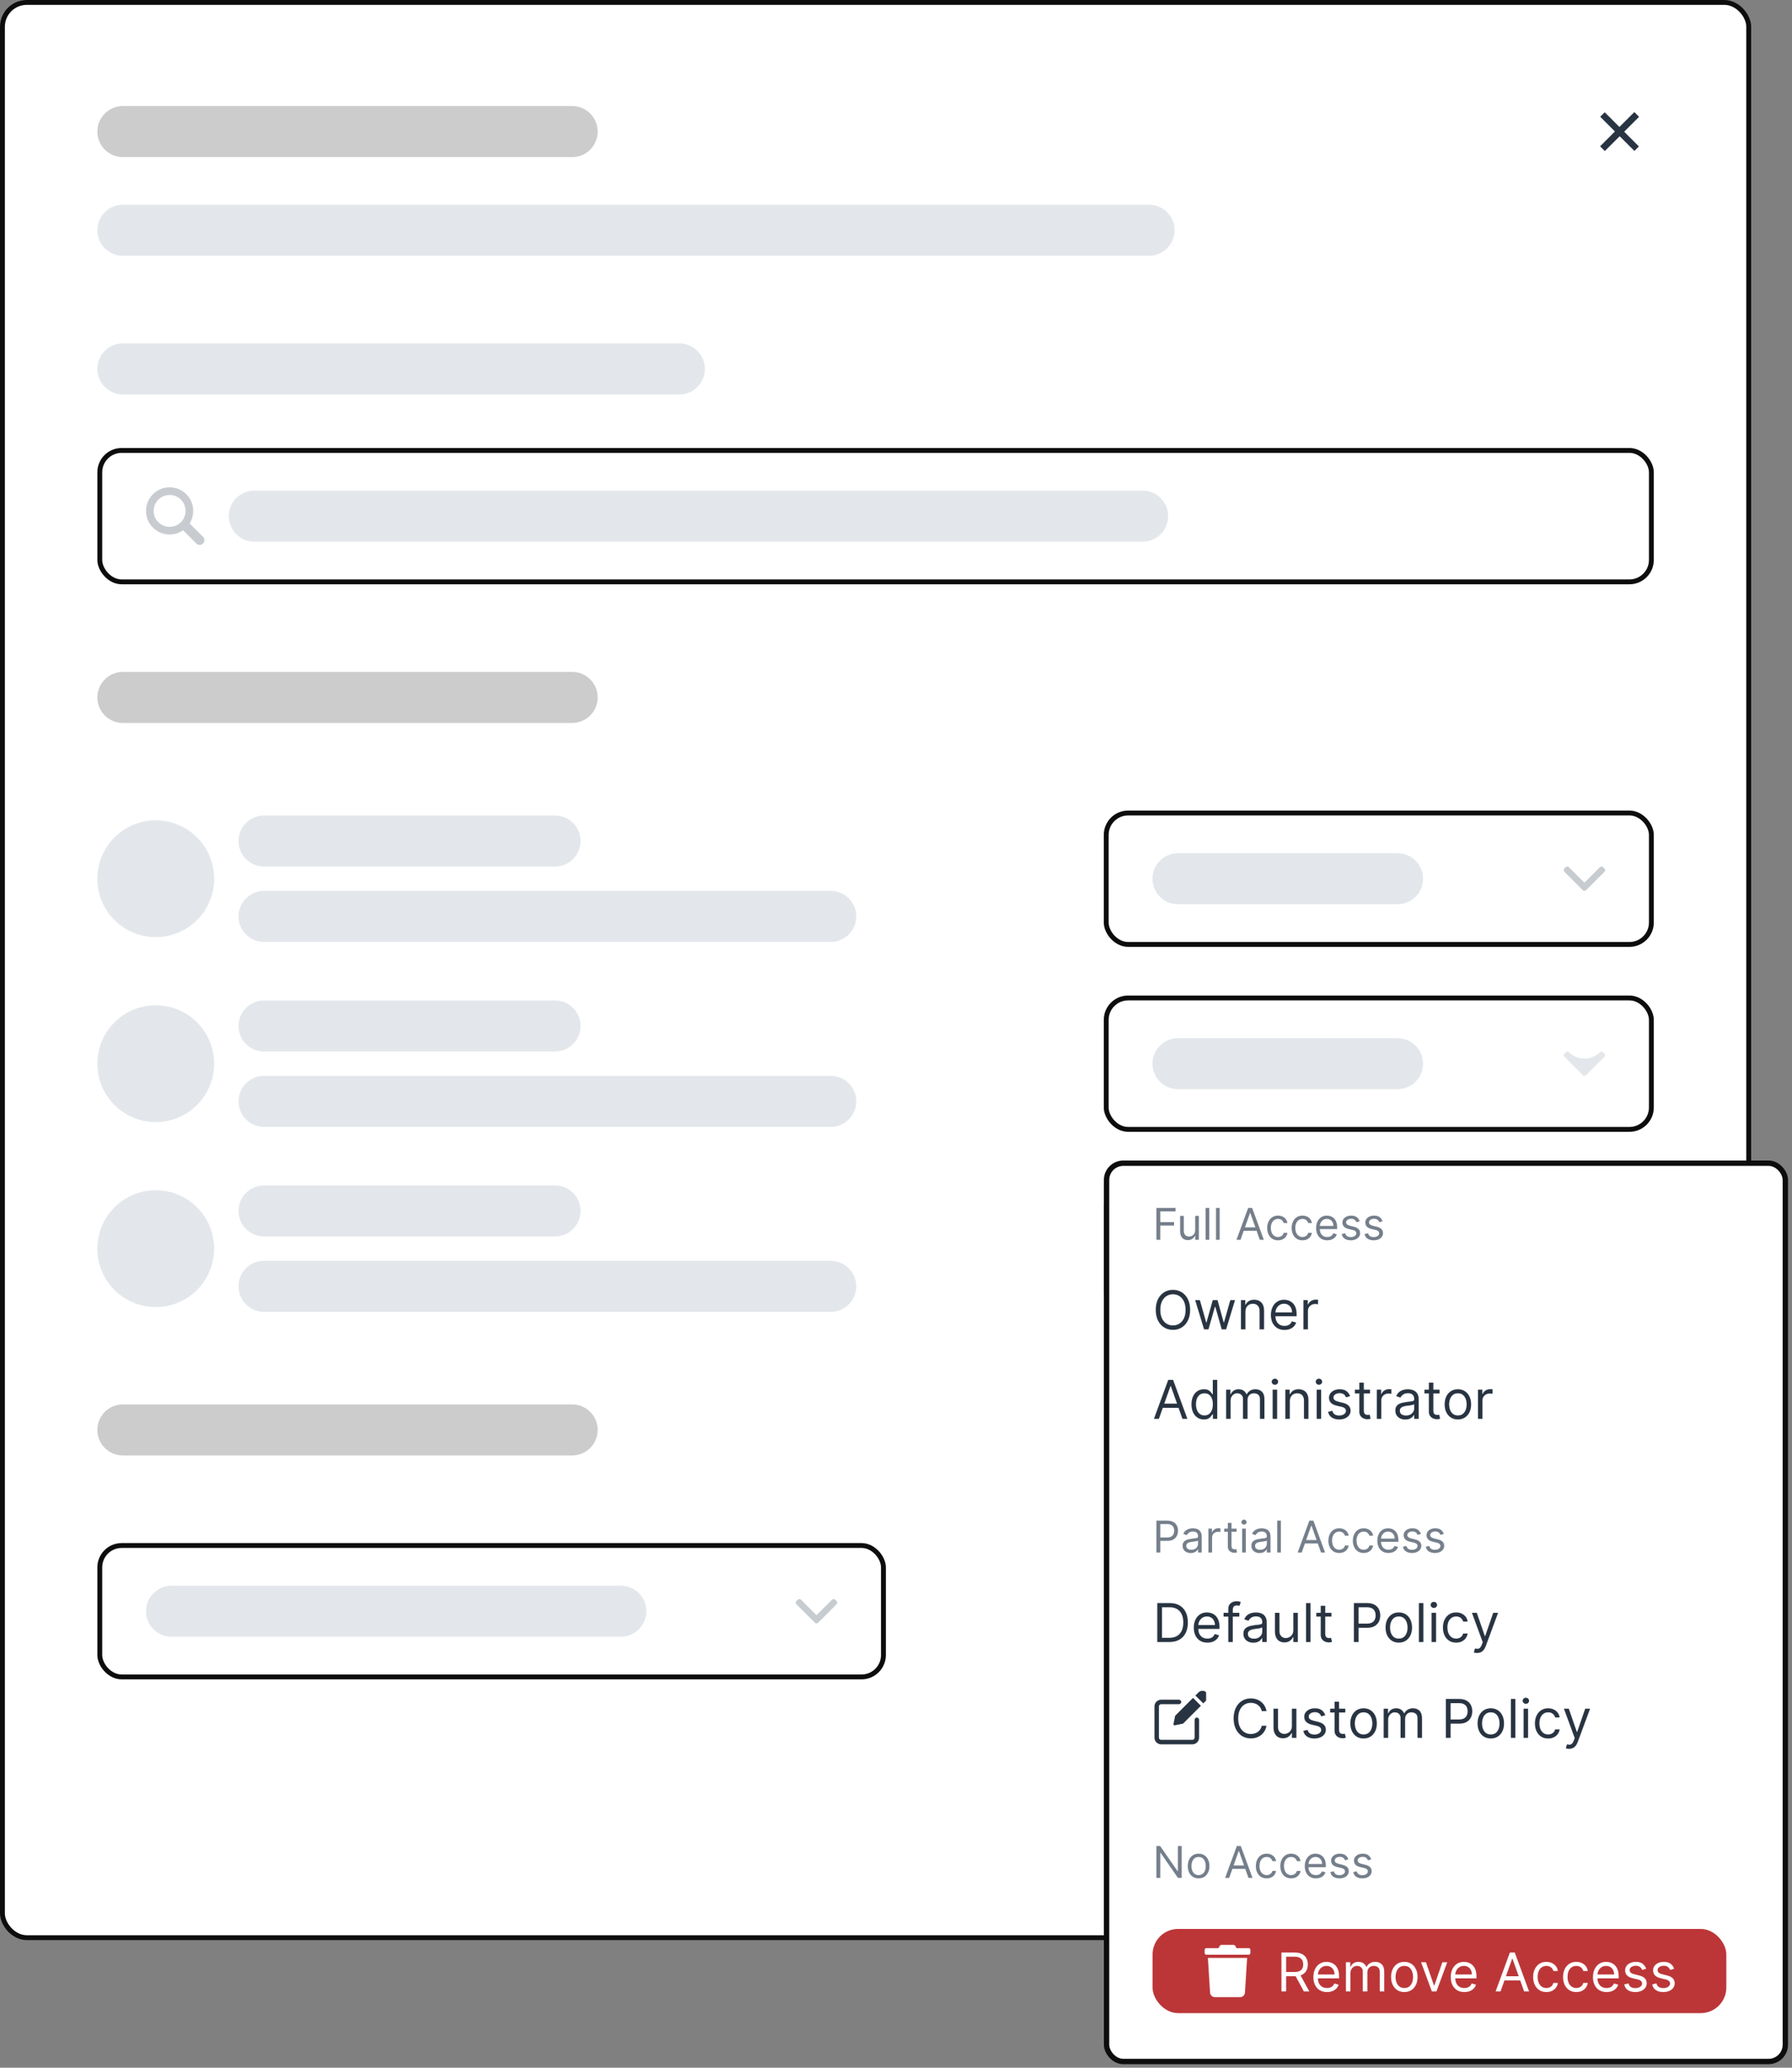 <svg width="351" height="405" viewBox="0 0 351 405" fill="none" xmlns="http://www.w3.org/2000/svg">
<rect x="0" y="0" width="351" height="405" fill="#808080" stroke="none"/>
<rect x="0.477" y="0.477" width="342.047" height="379.047" rx="4.775" fill="white"/>
<rect x="0.477" y="0.477" width="342.047" height="379.047" rx="4.775" stroke="#0D0D0D" stroke-width="0.953"/>
<path d="M19.068 25.77C19.068 23.009 21.306 20.77 24.068 20.77H112.068C114.829 20.77 117.068 23.009 117.068 25.77C117.068 28.531 114.829 30.77 112.068 30.77H24.068C21.306 30.77 19.068 28.531 19.068 25.77Z" fill="#CCCCCC"/>
<path d="M313.434 22.87L314.317 21.987L321.013 28.683L320.13 29.566L313.434 22.87ZM313.41 28.658L320.118 21.95L321.05 22.882L314.342 29.59L313.41 28.658Z" fill="#293442"/>
<path d="M19.068 45.099C19.068 42.338 21.306 40.099 24.068 40.099H225.068C227.829 40.099 230.068 42.338 230.068 45.099C230.068 47.861 227.829 50.099 225.068 50.099H24.068C21.306 50.099 19.068 47.861 19.068 45.099Z" fill="#E3E7EB"/>
<path d="M19.068 72.26C19.068 69.499 21.306 67.26 24.068 67.26H133.068C135.829 67.26 138.068 69.499 138.068 72.26C138.068 75.022 135.829 77.26 133.068 77.26H24.068C21.306 77.26 19.068 75.022 19.068 72.26Z" fill="#E3E7EB"/>
<rect x="19.544" y="88.224" width="303.911" height="25.741" rx="4.29" fill="white"/>
<rect x="19.544" y="88.224" width="303.911" height="25.741" rx="4.29" stroke="#0D0D0D" stroke-width="0.953"/>
<g opacity="0.4" clip-path="url(#clip0_2_1485)">
<path d="M39.77 105.157L37.14 102.527C37.587 101.815 37.846 100.974 37.846 100.072C37.846 97.519 35.777 95.449 33.224 95.449C30.67 95.449 28.601 97.519 28.601 100.072C28.601 102.625 30.67 104.694 33.224 104.694C34.206 104.694 35.115 104.387 35.864 103.866L38.463 106.465C38.643 106.645 38.88 106.735 39.117 106.735C39.353 106.735 39.59 106.645 39.771 106.465C40.132 106.104 40.132 105.518 39.77 105.157ZM33.224 103.197C31.498 103.197 30.099 101.798 30.099 100.072C30.099 98.346 31.498 96.947 33.224 96.947C34.949 96.947 36.348 98.346 36.348 100.072C36.348 101.798 34.949 103.197 33.224 103.197Z" fill="#757F8B"/>
</g>
<path d="M44.809 101.095C44.809 98.334 47.048 96.095 49.809 96.095H223.809C226.571 96.095 228.809 98.334 228.809 101.095C228.809 103.857 226.571 106.095 223.809 106.095H49.809C47.048 106.095 44.809 103.857 44.809 101.095Z" fill="#E3E7EB"/>
<path d="M19.068 136.604C19.068 133.842 21.306 131.604 24.068 131.604H112.068C114.829 131.604 117.068 133.842 117.068 136.604C117.068 139.365 114.829 141.604 112.068 141.604H24.068C21.306 141.604 19.068 139.365 19.068 136.604Z" fill="#CCCCCC"/>
<path d="M19.068 172.112C19.068 165.793 24.19 160.671 30.508 160.671C36.827 160.671 41.949 165.793 41.949 172.112C41.949 178.43 36.827 183.552 30.508 183.552C24.19 183.552 19.068 178.43 19.068 172.112Z" fill="#E3E7EB"/>
<path d="M46.716 164.728C46.716 161.967 48.955 159.728 51.716 159.728H108.716C111.477 159.728 113.716 161.967 113.716 164.728C113.716 167.49 111.477 169.728 108.716 169.728H51.716C48.955 169.728 46.716 167.49 46.716 164.728Z" fill="#E3E7EB"/>
<path d="M46.716 179.495C46.716 176.734 48.955 174.495 51.716 174.495H162.716C165.477 174.495 167.716 176.734 167.716 179.495C167.716 182.257 165.477 184.495 162.716 184.495H51.716C48.955 184.495 46.716 182.257 46.716 179.495Z" fill="#E3E7EB"/>
<rect x="216.676" y="159.241" width="106.779" height="25.741" rx="4.29" fill="white"/>
<rect x="216.676" y="159.241" width="106.779" height="25.741" rx="4.29" stroke="#0D0D0D" stroke-width="0.953"/>
<path d="M225.733 172.112C225.733 169.35 227.972 167.112 230.733 167.112H273.733C276.495 167.112 278.733 169.35 278.733 172.112C278.733 174.873 276.495 177.112 273.733 177.112H230.733C227.972 177.112 225.733 174.873 225.733 172.112Z" fill="#E3E7EB"/>
<path opacity="0.4" d="M310.658 174.366L314.269 170.755C314.352 170.671 314.398 170.56 314.398 170.441C314.398 170.322 314.352 170.211 314.269 170.127L314.003 169.861C313.83 169.688 313.548 169.688 313.375 169.861L310.343 172.893L307.307 169.858C307.224 169.774 307.112 169.728 306.994 169.728C306.875 169.728 306.763 169.774 306.68 169.858L306.414 170.124C306.33 170.207 306.284 170.319 306.284 170.438C306.284 170.557 306.33 170.668 306.414 170.752L310.028 174.366C310.112 174.449 310.224 174.495 310.343 174.495C310.462 174.495 310.574 174.449 310.658 174.366Z" fill="#757F8B"/>
<path d="M19.068 208.341C19.068 202.022 24.19 196.9 30.508 196.9C36.827 196.9 41.949 202.022 41.949 208.341C41.949 214.659 36.827 219.781 30.508 219.781C24.19 219.781 19.068 214.659 19.068 208.341Z" fill="#E3E7EB"/>
<path d="M46.716 200.957C46.716 198.196 48.955 195.957 51.716 195.957H108.716C111.477 195.957 113.716 198.196 113.716 200.957C113.716 203.718 111.477 205.957 108.716 205.957H51.716C48.955 205.957 46.716 203.718 46.716 200.957Z" fill="#E3E7EB"/>
<path d="M46.716 215.724C46.716 212.962 48.955 210.724 51.716 210.724H162.716C165.477 210.724 167.716 212.962 167.716 215.724C167.716 218.485 165.477 220.724 162.716 220.724H51.716C48.955 220.724 46.716 218.485 46.716 215.724Z" fill="#E3E7EB"/>
<rect x="216.676" y="195.47" width="106.779" height="25.741" rx="4.29" fill="white"/>
<rect x="216.676" y="195.47" width="106.779" height="25.741" rx="4.29" stroke="#0D0D0D" stroke-width="0.953"/>
<path d="M225.733 208.341C225.733 205.579 227.972 203.341 230.733 203.341H273.733C276.495 203.341 278.733 205.579 278.733 208.341C278.733 211.102 276.495 213.341 273.733 213.341H230.733C227.972 213.341 225.733 211.102 225.733 208.341Z" fill="#E3E7EB"/>
<path d="M310.658 210.595L314.269 206.984C314.352 206.9 314.398 206.789 314.398 206.67C314.398 206.551 314.352 206.439 314.269 206.356L314.003 206.09C313.83 205.917 313.548 205.917 313.375 206.09C311.7 207.765 308.982 207.761 307.307 206.087C307.224 206.003 307.112 205.957 306.994 205.957C306.875 205.957 306.763 206.003 306.68 206.087L306.414 206.353C306.33 206.436 306.284 206.548 306.284 206.666C306.284 206.785 306.33 206.897 306.414 206.98L310.028 210.595C310.112 210.678 310.224 210.724 310.343 210.724C310.462 210.724 310.574 210.678 310.658 210.595Z" fill="#E3E7EB"/>
<path d="M19.068 244.569C19.068 238.251 24.19 233.129 30.508 233.129C36.827 233.129 41.949 238.251 41.949 244.569C41.949 250.888 36.827 256.01 30.508 256.01C24.19 256.01 19.068 250.888 19.068 244.569Z" fill="#E3E7EB"/>
<path d="M46.716 237.186C46.716 234.424 48.955 232.186 51.716 232.186H108.716C111.477 232.186 113.716 234.424 113.716 237.186C113.716 239.947 111.477 242.186 108.716 242.186H51.716C48.955 242.186 46.716 239.947 46.716 237.186Z" fill="#E3E7EB"/>
<path d="M46.716 251.953C46.716 249.191 48.955 246.953 51.716 246.953H162.716C165.477 246.953 167.716 249.191 167.716 251.953C167.716 254.714 165.477 256.953 162.716 256.953H51.716C48.955 256.953 46.716 254.714 46.716 251.953Z" fill="#E3E7EB"/>
<rect x="216.676" y="231.699" width="106.779" height="25.741" rx="4.29" fill="white"/>
<rect x="216.676" y="231.699" width="106.779" height="25.741" rx="4.29" stroke="#0D0D0D" stroke-width="0.953"/>
<path d="M229.011 248.569H226.657V240.942H229.115C229.855 240.942 230.488 241.095 231.014 241.4C231.541 241.703 231.944 242.139 232.225 242.707C232.505 243.274 232.645 243.951 232.645 244.741C232.645 245.535 232.504 246.219 232.221 246.793C231.938 247.364 231.526 247.803 230.984 248.111C230.443 248.417 229.785 248.569 229.011 248.569ZM227.58 247.75H228.951C229.582 247.75 230.104 247.628 230.519 247.385C230.933 247.142 231.243 246.795 231.446 246.346C231.65 245.897 231.752 245.362 231.752 244.741C231.752 244.125 231.651 243.595 231.45 243.151C231.249 242.704 230.948 242.361 230.549 242.123C230.149 241.882 229.651 241.762 229.055 241.762H227.58V247.75ZM236.474 248.689C235.923 248.689 235.447 248.567 235.047 248.324C234.65 248.078 234.344 247.735 234.128 247.296C233.914 246.854 233.807 246.34 233.807 245.754C233.807 245.168 233.914 244.652 234.128 244.205C234.344 243.755 234.644 243.405 235.029 243.154C235.416 242.901 235.868 242.775 236.384 242.775C236.682 242.775 236.977 242.824 237.267 242.923C237.558 243.023 237.822 243.184 238.06 243.408C238.299 243.629 238.489 243.922 238.63 244.287C238.772 244.652 238.842 245.101 238.842 245.635V246.007H234.433V245.247H237.949C237.949 244.925 237.884 244.637 237.755 244.383C237.628 244.13 237.447 243.93 237.211 243.784C236.978 243.637 236.702 243.564 236.384 243.564C236.034 243.564 235.731 243.651 235.476 243.825C235.222 243.996 235.028 244.22 234.891 244.495C234.754 244.771 234.686 245.066 234.686 245.381V245.888C234.686 246.32 234.761 246.686 234.91 246.987C235.061 247.284 235.271 247.512 235.539 247.668C235.807 247.822 236.119 247.899 236.474 247.899C236.705 247.899 236.913 247.867 237.099 247.802C237.288 247.735 237.451 247.636 237.587 247.504C237.724 247.37 237.829 247.204 237.904 247.005L238.753 247.244C238.664 247.532 238.513 247.785 238.302 248.003C238.091 248.219 237.831 248.388 237.52 248.51C237.21 248.629 236.861 248.689 236.474 248.689ZM242.727 242.849V243.594H239.643V242.849H242.727ZM240.567 248.569V242.059C240.567 241.732 240.644 241.459 240.798 241.24C240.951 241.022 241.151 240.858 241.397 240.749C241.643 240.639 241.902 240.585 242.175 240.585C242.391 240.585 242.568 240.602 242.704 240.637C242.841 240.672 242.943 240.704 243.01 240.734L242.756 241.493C242.712 241.479 242.65 241.46 242.57 241.438C242.493 241.415 242.391 241.404 242.265 241.404C241.974 241.404 241.765 241.477 241.635 241.624C241.509 241.77 241.446 241.985 241.446 242.268V248.569H240.567ZM245.478 248.703C245.115 248.703 244.786 248.635 244.491 248.499C244.196 248.36 243.961 248.16 243.787 247.899C243.613 247.636 243.526 247.318 243.526 246.946C243.526 246.618 243.591 246.352 243.72 246.149C243.849 245.943 244.022 245.781 244.238 245.664C244.454 245.548 244.692 245.461 244.953 245.404C245.216 245.344 245.48 245.297 245.746 245.262C246.094 245.218 246.375 245.184 246.591 245.162C246.81 245.137 246.969 245.096 247.068 245.039C247.17 244.982 247.221 244.882 247.221 244.741V244.711C247.221 244.344 247.12 244.058 246.919 243.855C246.721 243.651 246.419 243.549 246.014 243.549C245.595 243.549 245.266 243.641 245.027 243.825C244.789 244.008 244.621 244.205 244.525 244.413L243.69 244.115C243.839 243.768 244.038 243.497 244.286 243.303C244.537 243.107 244.81 242.971 245.105 242.894C245.403 242.814 245.696 242.775 245.984 242.775C246.168 242.775 246.379 242.797 246.618 242.842C246.858 242.884 247.09 242.972 247.314 243.106C247.54 243.24 247.727 243.442 247.876 243.713C248.025 243.984 248.1 244.346 248.1 244.8V248.569H247.221V247.795H247.176C247.117 247.919 247.017 248.052 246.878 248.193C246.739 248.335 246.554 248.455 246.323 248.554C246.092 248.654 245.811 248.703 245.478 248.703ZM245.612 247.914C245.96 247.914 246.253 247.846 246.491 247.709C246.732 247.572 246.913 247.396 247.035 247.18C247.159 246.964 247.221 246.737 247.221 246.499V245.694C247.184 245.739 247.102 245.78 246.975 245.817C246.851 245.852 246.707 245.883 246.543 245.91C246.382 245.935 246.224 245.957 246.07 245.977C245.919 245.995 245.796 246.01 245.701 246.022C245.473 246.052 245.259 246.1 245.061 246.167C244.865 246.232 244.706 246.33 244.584 246.461C244.465 246.591 244.405 246.767 244.405 246.99C244.405 247.296 244.518 247.527 244.744 247.683C244.973 247.837 245.262 247.914 245.612 247.914ZM253.309 246.231V242.849H254.188V248.569H253.309V247.601H253.249C253.115 247.892 252.907 248.139 252.624 248.342C252.341 248.543 251.983 248.644 251.551 248.644C251.194 248.644 250.876 248.566 250.598 248.409C250.32 248.25 250.101 248.012 249.942 247.694C249.783 247.374 249.704 246.97 249.704 246.484V242.849H250.583V246.424C250.583 246.841 250.7 247.174 250.933 247.422C251.169 247.671 251.469 247.795 251.834 247.795C252.053 247.795 252.275 247.739 252.501 247.627C252.729 247.515 252.92 247.344 253.074 247.113C253.231 246.882 253.309 246.588 253.309 246.231ZM256.676 240.942V248.569H255.798V240.942H256.676ZM260.774 242.849V243.594H257.81V242.849H260.774ZM258.674 241.479H259.552V246.931C259.552 247.179 259.588 247.365 259.66 247.489C259.735 247.611 259.829 247.693 259.944 247.735C260.06 247.775 260.183 247.795 260.312 247.795C260.409 247.795 260.488 247.79 260.551 247.78C260.613 247.767 260.662 247.757 260.7 247.75L260.878 248.54C260.819 248.562 260.736 248.584 260.629 248.607C260.522 248.631 260.387 248.644 260.223 248.644C259.975 248.644 259.731 248.59 259.493 248.484C259.257 248.377 259.061 248.214 258.904 247.996C258.751 247.777 258.674 247.502 258.674 247.169V241.479ZM265.165 248.569V240.942H267.742C268.34 240.942 268.829 241.05 269.209 241.266C269.592 241.48 269.875 241.769 270.058 242.134C270.242 242.499 270.334 242.906 270.334 243.355C270.334 243.805 270.242 244.213 270.058 244.581C269.877 244.948 269.597 245.241 269.217 245.46C268.837 245.676 268.35 245.784 267.757 245.784H265.91V244.964H267.727C268.137 244.964 268.466 244.894 268.714 244.752C268.962 244.611 269.142 244.419 269.254 244.179C269.368 243.935 269.425 243.661 269.425 243.355C269.425 243.05 269.368 242.777 269.254 242.536C269.142 242.295 268.961 242.107 268.71 241.97C268.459 241.831 268.127 241.762 267.712 241.762H266.088V248.569H265.165ZM273.965 248.689C273.449 248.689 272.995 248.566 272.606 248.32C272.218 248.074 271.915 247.73 271.697 247.288C271.481 246.846 271.373 246.33 271.373 245.739C271.373 245.143 271.481 244.623 271.697 244.179C271.915 243.734 272.218 243.389 272.606 243.143C272.995 242.897 273.449 242.775 273.965 242.775C274.481 242.775 274.933 242.897 275.321 243.143C275.71 243.389 276.013 243.734 276.229 244.179C276.448 244.623 276.557 245.143 276.557 245.739C276.557 246.33 276.448 246.846 276.229 247.288C276.013 247.73 275.71 248.074 275.321 248.32C274.933 248.566 274.481 248.689 273.965 248.689ZM273.965 247.899C274.357 247.899 274.68 247.798 274.933 247.597C275.187 247.396 275.374 247.132 275.496 246.804C275.617 246.476 275.678 246.121 275.678 245.739C275.678 245.357 275.617 245 275.496 244.67C275.374 244.34 275.187 244.073 274.933 243.869C274.68 243.666 274.357 243.564 273.965 243.564C273.573 243.564 273.25 243.666 272.997 243.869C272.743 244.073 272.556 244.34 272.434 244.67C272.313 245 272.252 245.357 272.252 245.739C272.252 246.121 272.313 246.476 272.434 246.804C272.556 247.132 272.743 247.396 272.997 247.597C273.25 247.798 273.573 247.899 273.965 247.899ZM278.778 240.942V248.569H277.899V240.942H278.778ZM280.387 248.569V242.849H281.266V248.569H280.387ZM280.834 241.896C280.663 241.896 280.515 241.837 280.391 241.721C280.269 241.604 280.209 241.464 280.209 241.3C280.209 241.136 280.269 240.996 280.391 240.879C280.515 240.762 280.663 240.704 280.834 240.704C281.006 240.704 281.152 240.762 281.274 240.879C281.398 240.996 281.46 241.136 281.46 241.3C281.46 241.464 281.398 241.604 281.274 241.721C281.152 241.837 281.006 241.896 280.834 241.896ZM285.2 248.689C284.664 248.689 284.202 248.562 283.815 248.309C283.427 248.055 283.129 247.707 282.921 247.262C282.712 246.818 282.608 246.31 282.608 245.739C282.608 245.158 282.715 244.645 282.928 244.201C283.144 243.754 283.445 243.405 283.829 243.154C284.217 242.901 284.669 242.775 285.185 242.775C285.587 242.775 285.95 242.849 286.272 242.998C286.595 243.147 286.86 243.355 287.066 243.624C287.272 243.892 287.4 244.205 287.449 244.562H286.57C286.503 244.301 286.354 244.071 286.124 243.869C285.895 243.666 285.587 243.564 285.2 243.564C284.857 243.564 284.557 243.653 284.299 243.832C284.043 244.008 283.843 244.258 283.699 244.581C283.558 244.901 283.487 245.277 283.487 245.709C283.487 246.151 283.556 246.536 283.695 246.864C283.837 247.191 284.035 247.446 284.291 247.627C284.549 247.808 284.852 247.899 285.2 247.899C285.428 247.899 285.636 247.859 285.822 247.78C286.008 247.7 286.166 247.586 286.295 247.437C286.424 247.288 286.516 247.109 286.57 246.901H287.449C287.4 247.239 287.277 247.543 287.081 247.813C286.887 248.081 286.63 248.295 286.31 248.454C285.992 248.61 285.622 248.689 285.2 248.689ZM289.3 250.714C289.151 250.714 289.018 250.702 288.902 250.677C288.785 250.655 288.704 250.633 288.66 250.61L288.883 249.836C289.097 249.89 289.285 249.91 289.449 249.895C289.613 249.88 289.758 249.807 289.885 249.675C290.014 249.546 290.132 249.337 290.239 249.046L290.403 248.599L288.287 242.849H289.241L290.82 247.407H290.879L292.458 242.849H293.412L290.984 249.404C290.874 249.699 290.739 249.944 290.578 250.137C290.416 250.333 290.229 250.479 290.015 250.573C289.804 250.667 289.566 250.714 289.3 250.714Z" fill="#E3E7EB"/>
<path d="M310.658 246.823L314.269 243.212C314.352 243.129 314.398 243.017 314.398 242.899C314.398 242.78 314.352 242.668 314.269 242.585L314.003 242.319C313.83 242.146 313.548 242.146 313.375 242.319C311.7 243.993 308.982 243.99 307.307 242.315C307.224 242.232 307.112 242.186 306.994 242.186C306.875 242.186 306.763 242.232 306.68 242.315L306.414 242.581C306.33 242.665 306.284 242.776 306.284 242.895C306.284 243.014 306.33 243.126 306.414 243.209L310.028 246.823C310.112 246.907 310.224 246.953 310.343 246.953C310.462 246.953 310.574 246.907 310.658 246.823Z" fill="#E3E7EB"/>
<path d="M19.068 280.078C19.068 277.316 21.306 275.078 24.068 275.078H112.068C114.829 275.078 117.068 277.316 117.068 280.078C117.068 282.839 114.829 285.078 112.068 285.078H24.068C21.306 285.078 19.068 282.839 19.068 280.078Z" fill="#CCCCCC"/>
<rect x="19.544" y="302.715" width="153.495" height="25.741" rx="4.29" fill="white"/>
<rect x="19.544" y="302.715" width="153.495" height="25.741" rx="4.29" stroke="#0D0D0D" stroke-width="0.953"/>
<path d="M28.602 315.586C28.602 312.825 30.84 310.586 33.602 310.586H121.602C124.363 310.586 126.602 312.825 126.602 315.586C126.602 318.348 124.363 320.586 121.602 320.586H33.602C30.84 320.586 28.602 318.348 28.602 315.586Z" fill="#E3E7EB"/>
<path opacity="0.4" d="M160.242 317.84L163.853 314.229C163.937 314.146 163.983 314.034 163.983 313.915C163.983 313.797 163.937 313.685 163.853 313.602L163.587 313.336C163.414 313.163 163.132 313.163 162.959 313.336L159.927 316.368L156.892 313.332C156.808 313.249 156.697 313.203 156.578 313.203C156.459 313.203 156.348 313.249 156.264 313.332L155.998 313.598C155.915 313.682 155.869 313.793 155.869 313.912C155.869 314.031 155.915 314.142 155.998 314.226L159.612 317.84C159.696 317.924 159.808 317.97 159.927 317.97C160.047 317.97 160.158 317.924 160.242 317.84Z" fill="#757F8B"/>
<rect x="216.744" y="227.83" width="132.95" height="175.95" rx="3.288" fill="white"/>
<rect x="216.744" y="227.83" width="132.95" height="175.95" rx="3.288" stroke="#0D0D0D" stroke-width="1.05"/>
<path d="M226.508 242.839V236.598H230.25V237.269H227.264V239.377H229.97V240.048H227.264V242.839H226.508ZM234.103 240.925V238.158H234.822V242.839H234.103V242.046H234.054C233.945 242.284 233.774 242.486 233.542 242.653C233.311 242.817 233.018 242.9 232.665 242.9C232.372 242.9 232.112 242.836 231.885 242.708C231.657 242.578 231.479 242.383 231.349 242.123C231.219 241.861 231.154 241.53 231.154 241.132V238.158H231.873V241.084C231.873 241.425 231.968 241.697 232.159 241.9C232.352 242.103 232.598 242.205 232.896 242.205C233.075 242.205 233.257 242.159 233.442 242.068C233.629 241.976 233.785 241.836 233.911 241.647C234.039 241.458 234.103 241.218 234.103 240.925ZM236.858 236.598V242.839H236.139V236.598H236.858ZM238.895 236.598V242.839H238.176V236.598H238.895ZM242.978 242.839H242.186L244.478 236.598H245.258L247.549 242.839H246.757L244.892 237.586H244.843L242.978 242.839ZM243.271 240.401H246.464V241.071H243.271V240.401ZM250.325 242.936C249.886 242.936 249.508 242.833 249.191 242.625C248.874 242.418 248.631 242.133 248.46 241.769C248.289 241.405 248.204 240.99 248.204 240.523C248.204 240.048 248.291 239.628 248.466 239.264C248.643 238.899 248.889 238.613 249.204 238.408C249.52 238.201 249.89 238.097 250.313 238.097C250.642 238.097 250.938 238.158 251.202 238.28C251.466 238.402 251.683 238.573 251.851 238.792C252.02 239.012 252.125 239.267 252.165 239.56H251.446C251.391 239.347 251.269 239.158 251.081 238.993C250.894 238.827 250.642 238.743 250.325 238.743C250.045 238.743 249.799 238.817 249.587 238.963C249.378 239.107 249.215 239.311 249.097 239.575C248.981 239.837 248.923 240.145 248.923 240.498C248.923 240.86 248.98 241.175 249.094 241.443C249.21 241.711 249.372 241.919 249.581 242.068C249.793 242.216 250.04 242.29 250.325 242.29C250.512 242.29 250.681 242.258 250.834 242.193C250.986 242.128 251.115 242.034 251.221 241.912C251.326 241.79 251.401 241.644 251.446 241.474H252.165C252.125 241.75 252.024 241.999 251.864 242.22C251.705 242.439 251.495 242.614 251.233 242.744C250.973 242.872 250.67 242.936 250.325 242.936ZM255.118 242.936C254.679 242.936 254.301 242.833 253.984 242.625C253.667 242.418 253.424 242.133 253.253 241.769C253.082 241.405 252.997 240.99 252.997 240.523C252.997 240.048 253.084 239.628 253.259 239.264C253.436 238.899 253.682 238.613 253.997 238.408C254.313 238.201 254.683 238.097 255.106 238.097C255.435 238.097 255.731 238.158 255.995 238.28C256.259 238.402 256.476 238.573 256.644 238.792C256.813 239.012 256.918 239.267 256.958 239.56H256.239C256.184 239.347 256.062 239.158 255.874 238.993C255.687 238.827 255.435 238.743 255.118 238.743C254.838 238.743 254.592 238.817 254.38 238.963C254.171 239.107 254.008 239.311 253.89 239.575C253.774 239.837 253.716 240.145 253.716 240.498C253.716 240.86 253.773 241.175 253.887 241.443C254.003 241.711 254.165 241.919 254.374 242.068C254.586 242.216 254.833 242.29 255.118 242.29C255.305 242.29 255.474 242.258 255.627 242.193C255.779 242.128 255.908 242.034 256.014 241.912C256.119 241.79 256.194 241.644 256.239 241.474H256.958C256.918 241.75 256.817 241.999 256.657 242.22C256.498 242.439 256.288 242.614 256.026 242.744C255.766 242.872 255.463 242.936 255.118 242.936ZM259.972 242.936C259.521 242.936 259.132 242.837 258.805 242.638C258.48 242.436 258.229 242.156 258.052 241.797C257.877 241.435 257.79 241.014 257.79 240.535C257.79 240.056 257.877 239.633 258.052 239.267C258.229 238.9 258.475 238.613 258.79 238.408C259.106 238.201 259.476 238.097 259.899 238.097C260.142 238.097 260.383 238.138 260.621 238.219C260.859 238.301 261.075 238.433 261.27 238.615C261.465 238.796 261.62 239.036 261.736 239.335C261.852 239.633 261.91 240.001 261.91 240.438V240.742H258.302V240.121H261.178C261.178 239.857 261.126 239.621 261.02 239.414C260.916 239.207 260.768 239.043 260.575 238.923C260.384 238.803 260.159 238.743 259.899 238.743C259.612 238.743 259.364 238.814 259.155 238.957C258.948 239.097 258.789 239.28 258.677 239.505C258.565 239.731 258.509 239.972 258.509 240.23V240.645C258.509 240.998 258.57 241.298 258.692 241.544C258.816 241.787 258.988 241.973 259.207 242.101C259.426 242.227 259.681 242.29 259.972 242.29C260.161 242.29 260.331 242.264 260.484 242.211C260.638 242.156 260.771 242.075 260.883 241.967C260.995 241.857 261.081 241.721 261.142 241.559L261.837 241.754C261.763 241.99 261.641 242.197 261.468 242.375C261.295 242.552 261.082 242.69 260.828 242.79C260.574 242.887 260.289 242.936 259.972 242.936ZM266.319 239.207L265.673 239.389C265.632 239.282 265.572 239.177 265.493 239.076C265.416 238.972 265.31 238.887 265.176 238.82C265.042 238.753 264.87 238.719 264.661 238.719C264.375 238.719 264.136 238.785 263.945 238.917C263.756 239.047 263.662 239.213 263.662 239.414C263.662 239.592 263.727 239.734 263.857 239.837C263.987 239.941 264.19 240.027 264.466 240.096L265.161 240.267C265.579 240.368 265.891 240.524 266.096 240.733C266.302 240.94 266.404 241.207 266.404 241.534C266.404 241.803 266.327 242.042 266.173 242.254C266.02 242.465 265.807 242.631 265.533 242.753C265.258 242.875 264.94 242.936 264.576 242.936C264.099 242.936 263.703 242.833 263.391 242.625C263.078 242.418 262.88 242.115 262.796 241.717L263.479 241.547C263.544 241.799 263.667 241.987 263.848 242.113C264.03 242.239 264.269 242.302 264.564 242.302C264.899 242.302 265.165 242.231 265.362 242.089C265.561 241.945 265.661 241.772 265.661 241.571C265.661 241.409 265.604 241.272 265.49 241.163C265.376 241.051 265.202 240.968 264.966 240.913L264.186 240.73C263.757 240.628 263.442 240.471 263.241 240.258C263.042 240.042 262.943 239.773 262.943 239.45C262.943 239.186 263.017 238.953 263.165 238.749C263.315 238.546 263.52 238.387 263.778 238.271C264.038 238.155 264.332 238.097 264.661 238.097C265.124 238.097 265.488 238.199 265.752 238.402C266.018 238.605 266.207 238.873 266.319 239.207ZM270.802 239.207L270.156 239.389C270.115 239.282 270.055 239.177 269.976 239.076C269.899 238.972 269.793 238.887 269.659 238.82C269.525 238.753 269.353 238.719 269.144 238.719C268.858 238.719 268.619 238.785 268.428 238.917C268.239 239.047 268.145 239.213 268.145 239.414C268.145 239.592 268.21 239.734 268.34 239.837C268.47 239.941 268.673 240.027 268.949 240.096L269.644 240.267C270.062 240.368 270.374 240.524 270.579 240.733C270.785 240.94 270.887 241.207 270.887 241.534C270.887 241.803 270.81 242.042 270.656 242.254C270.503 242.465 270.29 242.631 270.016 242.753C269.741 242.875 269.422 242.936 269.059 242.936C268.582 242.936 268.186 242.833 267.874 242.625C267.561 242.418 267.363 242.115 267.279 241.717L267.962 241.547C268.027 241.799 268.15 241.987 268.331 242.113C268.513 242.239 268.752 242.302 269.047 242.302C269.382 242.302 269.648 242.231 269.845 242.089C270.044 241.945 270.144 241.772 270.144 241.571C270.144 241.409 270.087 241.272 269.973 241.163C269.859 241.051 269.685 240.968 269.449 240.913L268.669 240.73C268.24 240.628 267.925 240.471 267.724 240.258C267.525 240.042 267.426 239.773 267.426 239.45C267.426 239.186 267.5 238.953 267.648 238.749C267.798 238.546 268.003 238.387 268.261 238.271C268.521 238.155 268.815 238.097 269.144 238.097C269.607 238.097 269.971 238.199 270.235 238.402C270.501 238.605 270.69 238.873 270.802 239.207Z" fill="#757F8B"/>
<path d="M233.112 256.559C233.112 257.363 232.966 258.059 232.676 258.645C232.385 259.23 231.987 259.682 231.48 260C230.974 260.318 230.395 260.477 229.745 260.477C229.095 260.477 228.516 260.318 228.01 260C227.503 259.682 227.105 259.23 226.814 258.645C226.524 258.059 226.378 257.363 226.378 256.559C226.378 255.755 226.524 255.059 226.814 254.473C227.105 253.888 227.503 253.436 228.01 253.118C228.516 252.8 229.095 252.641 229.745 252.641C230.395 252.641 230.974 252.8 231.48 253.118C231.987 253.436 232.385 253.888 232.676 254.473C232.966 255.059 233.112 255.755 233.112 256.559ZM232.218 256.559C232.218 255.899 232.107 255.341 231.886 254.887C231.668 254.433 231.371 254.089 230.996 253.855C230.624 253.622 230.207 253.505 229.745 253.505C229.283 253.505 228.865 253.622 228.49 253.855C228.118 254.089 227.821 254.433 227.6 254.887C227.381 255.341 227.272 255.899 227.272 256.559C227.272 257.219 227.381 257.777 227.6 258.231C227.821 258.686 228.118 259.029 228.49 259.263C228.865 259.496 229.283 259.613 229.745 259.613C230.207 259.613 230.624 259.496 230.996 259.263C231.371 259.029 231.668 258.686 231.886 258.231C232.107 257.777 232.218 257.219 232.218 256.559ZM235.841 260.373L234.099 254.652H235.022L236.259 259.032H236.318L237.54 254.652H238.478L239.685 259.017H239.744L240.981 254.652H241.904L240.162 260.373H239.297L238.046 255.978H237.957L236.705 260.373H235.841ZM243.945 256.931V260.373H243.066V254.652H243.915V255.546H243.99C244.124 255.256 244.328 255.022 244.601 254.846C244.874 254.667 245.226 254.578 245.658 254.578C246.046 254.578 246.385 254.657 246.675 254.816C246.966 254.973 247.192 255.211 247.353 255.531C247.514 255.849 247.595 256.251 247.595 256.738V260.373H246.716V256.797C246.716 256.348 246.599 255.998 246.366 255.747C246.133 255.494 245.812 255.367 245.405 255.367C245.125 255.367 244.874 255.428 244.653 255.55C244.434 255.671 244.262 255.849 244.135 256.082C244.009 256.316 243.945 256.599 243.945 256.931ZM251.599 260.492C251.048 260.492 250.573 260.37 250.173 260.127C249.776 259.881 249.469 259.538 249.253 259.099C249.04 258.657 248.933 258.143 248.933 257.557C248.933 256.971 249.04 256.455 249.253 256.008C249.469 255.558 249.77 255.208 250.154 254.958C250.542 254.704 250.994 254.578 251.51 254.578C251.808 254.578 252.102 254.627 252.393 254.727C252.683 254.826 252.948 254.987 253.186 255.211C253.424 255.432 253.614 255.725 253.756 256.09C253.897 256.455 253.968 256.904 253.968 257.438V257.81H249.559V257.051H253.074C253.074 256.728 253.01 256.44 252.88 256.187C252.754 255.933 252.573 255.733 252.337 255.587C252.103 255.441 251.828 255.367 251.51 255.367C251.16 255.367 250.857 255.454 250.601 255.628C250.348 255.799 250.153 256.023 250.017 256.298C249.88 256.574 249.812 256.869 249.812 257.185V257.691C249.812 258.123 249.886 258.489 250.035 258.79C250.187 259.088 250.396 259.315 250.665 259.471C250.933 259.625 251.244 259.702 251.599 259.702C251.83 259.702 252.039 259.67 252.225 259.605C252.414 259.538 252.576 259.439 252.713 259.307C252.849 259.173 252.955 259.007 253.029 258.808L253.879 259.047C253.789 259.335 253.639 259.588 253.428 259.806C253.217 260.022 252.956 260.191 252.646 260.313C252.336 260.432 251.987 260.492 251.599 260.492ZM255.305 260.373V254.652H256.154V255.516H256.214C256.318 255.233 256.507 255.004 256.78 254.827C257.053 254.651 257.361 254.563 257.703 254.563C257.768 254.563 257.849 254.564 257.945 254.567C258.042 254.569 258.115 254.573 258.165 254.578V255.472C258.135 255.464 258.067 255.453 257.96 255.438C257.856 255.421 257.745 255.412 257.629 255.412C257.351 255.412 257.102 255.47 256.884 255.587C256.668 255.701 256.497 255.86 256.37 256.064C256.246 256.265 256.184 256.494 256.184 256.753V260.373H255.305Z" fill="#293442"/>
<path d="M226.989 277.906H226.021L228.821 270.279H229.775L232.575 277.906H231.607L229.328 271.486H229.268L226.989 277.906ZM227.347 274.927H231.25V275.746H227.347V274.927ZM235.804 278.026C235.328 278.026 234.907 277.905 234.542 277.664C234.177 277.421 233.891 277.078 233.685 276.637C233.479 276.192 233.376 275.667 233.376 275.061C233.376 274.46 233.479 273.939 233.685 273.497C233.891 273.055 234.178 272.714 234.545 272.473C234.913 272.232 235.337 272.112 235.819 272.112C236.192 272.112 236.486 272.174 236.702 272.298C236.92 272.42 237.087 272.559 237.201 272.715C237.317 272.869 237.408 272.996 237.473 273.095H237.547V270.279H238.426V277.906H237.577V277.028H237.473C237.408 277.132 237.316 277.263 237.197 277.422C237.078 277.579 236.908 277.719 236.687 277.843C236.466 277.965 236.172 278.026 235.804 278.026ZM235.923 277.236C236.276 277.236 236.574 277.144 236.817 276.961C237.061 276.774 237.245 276.517 237.372 276.19C237.499 275.859 237.562 275.478 237.562 275.046C237.562 274.619 237.5 274.246 237.376 273.925C237.252 273.603 237.068 273.352 236.825 273.173C236.581 272.992 236.281 272.901 235.923 272.901C235.551 272.901 235.241 272.997 234.992 273.188C234.747 273.377 234.562 273.634 234.437 273.959C234.316 274.282 234.255 274.644 234.255 275.046C234.255 275.454 234.317 275.823 234.441 276.156C234.568 276.486 234.754 276.75 235 276.946C235.248 277.139 235.556 277.236 235.923 277.236ZM240.158 277.906V272.186H241.007V273.08H241.081C241.201 272.775 241.393 272.537 241.659 272.369C241.924 272.197 242.243 272.112 242.616 272.112C242.993 272.112 243.307 272.197 243.558 272.369C243.811 272.537 244.009 272.775 244.15 273.08H244.21C244.356 272.785 244.576 272.55 244.869 272.376C245.162 272.2 245.513 272.112 245.923 272.112C246.434 272.112 246.853 272.272 247.178 272.592C247.503 272.91 247.666 273.405 247.666 274.078V277.906H246.787V274.078C246.787 273.656 246.671 273.354 246.44 273.173C246.21 272.992 245.938 272.901 245.625 272.901C245.223 272.901 244.911 273.023 244.69 273.266C244.469 273.507 244.359 273.812 244.359 274.182V277.906H243.465V273.989C243.465 273.663 243.359 273.401 243.148 273.203C242.937 273.002 242.665 272.901 242.333 272.901C242.104 272.901 241.891 272.962 241.692 273.084C241.496 273.205 241.337 273.374 241.215 273.59C241.096 273.804 241.037 274.051 241.037 274.331V277.906H240.158ZM249.273 277.906V272.186H250.152V277.906H249.273ZM249.72 271.233C249.548 271.233 249.401 271.174 249.276 271.058C249.155 270.941 249.094 270.801 249.094 270.637C249.094 270.473 249.155 270.333 249.276 270.216C249.401 270.099 249.548 270.041 249.72 270.041C249.891 270.041 250.037 270.099 250.159 270.216C250.283 270.333 250.345 270.473 250.345 270.637C250.345 270.801 250.283 270.941 250.159 271.058C250.037 271.174 249.891 271.233 249.72 271.233ZM252.64 274.465V277.906H251.761V272.186H252.61V273.08H252.685C252.819 272.789 253.023 272.556 253.296 272.38C253.569 272.201 253.921 272.112 254.353 272.112C254.741 272.112 255.08 272.191 255.37 272.35C255.661 272.506 255.887 272.745 256.048 273.065C256.209 273.383 256.29 273.785 256.29 274.272V277.906H255.411V274.331C255.411 273.882 255.294 273.532 255.061 273.281C254.828 273.028 254.507 272.901 254.1 272.901C253.82 272.901 253.569 272.962 253.348 273.084C253.129 273.205 252.957 273.383 252.83 273.616C252.704 273.85 252.64 274.133 252.64 274.465ZM257.896 277.906V272.186H258.775V277.906H257.896ZM258.343 271.233C258.172 271.233 258.024 271.174 257.9 271.058C257.778 270.941 257.717 270.801 257.717 270.637C257.717 270.473 257.778 270.333 257.9 270.216C258.024 270.099 258.172 270.041 258.343 270.041C258.514 270.041 258.661 270.099 258.782 270.216C258.907 270.333 258.969 270.473 258.969 270.637C258.969 270.801 258.907 270.941 258.782 271.058C258.661 271.174 258.514 271.233 258.343 271.233ZM264.437 273.467L263.647 273.691C263.597 273.559 263.524 273.431 263.427 273.307C263.333 273.181 263.204 273.076 263.04 272.994C262.876 272.912 262.666 272.871 262.411 272.871C262.061 272.871 261.769 272.952 261.535 273.113C261.305 273.272 261.189 273.475 261.189 273.721C261.189 273.939 261.269 274.112 261.427 274.238C261.586 274.365 261.835 274.47 262.172 274.555L263.021 274.763C263.533 274.887 263.914 275.077 264.165 275.333C264.415 275.586 264.541 275.913 264.541 276.313C264.541 276.64 264.447 276.933 264.258 277.191C264.072 277.45 263.811 277.653 263.476 277.802C263.141 277.951 262.751 278.026 262.306 278.026C261.723 278.026 261.24 277.899 260.858 277.646C260.475 277.393 260.233 277.023 260.131 276.536L260.966 276.327C261.045 276.635 261.195 276.866 261.416 277.02C261.64 277.174 261.931 277.251 262.291 277.251C262.701 277.251 263.026 277.164 263.267 276.99C263.511 276.814 263.632 276.603 263.632 276.357C263.632 276.159 263.563 275.992 263.424 275.858C263.285 275.722 263.071 275.62 262.783 275.553L261.83 275.329C261.306 275.205 260.921 275.013 260.675 274.752C260.432 274.489 260.31 274.16 260.31 273.765C260.31 273.442 260.401 273.157 260.582 272.909C260.766 272.66 261.015 272.465 261.331 272.324C261.648 272.182 262.008 272.112 262.411 272.112C262.977 272.112 263.421 272.236 263.744 272.484C264.069 272.732 264.3 273.06 264.437 273.467ZM268.352 272.186V272.931H265.387V272.186H268.352ZM266.251 270.816H267.13V276.268C267.13 276.516 267.166 276.702 267.238 276.826C267.313 276.948 267.407 277.03 267.521 277.072C267.638 277.112 267.761 277.132 267.89 277.132C267.987 277.132 268.066 277.127 268.128 277.117C268.19 277.105 268.24 277.095 268.277 277.087L268.456 277.877C268.396 277.899 268.313 277.921 268.206 277.944C268.1 277.969 267.964 277.981 267.8 277.981C267.552 277.981 267.309 277.928 267.071 277.821C266.835 277.714 266.639 277.551 266.482 277.333C266.328 277.114 266.251 276.839 266.251 276.506V270.816ZM269.674 277.906V272.186H270.523V273.05H270.582C270.687 272.767 270.875 272.537 271.148 272.361C271.422 272.185 271.729 272.097 272.072 272.097C272.137 272.097 272.217 272.098 272.314 272.101C272.411 272.103 272.484 272.107 272.534 272.112V273.005C272.504 272.998 272.436 272.987 272.329 272.972C272.225 272.955 272.114 272.946 271.998 272.946C271.72 272.946 271.471 273.004 271.253 273.121C271.037 273.235 270.865 273.394 270.739 273.598C270.615 273.799 270.553 274.028 270.553 274.287V277.906H269.674ZM275.259 278.041C274.897 278.041 274.568 277.972 274.272 277.836C273.977 277.697 273.742 277.497 273.568 277.236C273.394 276.973 273.308 276.655 273.308 276.283C273.308 275.955 273.372 275.689 273.501 275.486C273.63 275.28 273.803 275.118 274.019 275.002C274.235 274.885 274.473 274.798 274.734 274.741C274.997 274.681 275.262 274.634 275.527 274.599C275.875 274.555 276.157 274.521 276.373 274.499C276.591 274.474 276.75 274.433 276.849 274.376C276.951 274.319 277.002 274.22 277.002 274.078V274.048C277.002 273.681 276.901 273.395 276.7 273.192C276.502 272.988 276.2 272.886 275.795 272.886C275.376 272.886 275.047 272.978 274.808 273.162C274.57 273.346 274.402 273.542 274.306 273.75L273.471 273.452C273.62 273.105 273.819 272.834 274.067 272.641C274.318 272.444 274.591 272.308 274.887 272.231C275.185 272.151 275.478 272.112 275.766 272.112C275.949 272.112 276.16 272.134 276.399 272.179C276.639 272.221 276.872 272.309 277.095 272.443C277.321 272.577 277.508 272.78 277.657 273.05C277.806 273.321 277.881 273.683 277.881 274.138V277.906H277.002V277.132H276.957C276.898 277.256 276.798 277.389 276.659 277.53C276.52 277.672 276.335 277.792 276.104 277.892C275.874 277.991 275.592 278.041 275.259 278.041ZM275.393 277.251C275.741 277.251 276.034 277.183 276.272 277.046C276.513 276.91 276.694 276.733 276.816 276.517C276.94 276.301 277.002 276.074 277.002 275.836V275.031C276.965 275.076 276.883 275.117 276.756 275.154C276.632 275.189 276.488 275.22 276.324 275.247C276.163 275.272 276.005 275.295 275.851 275.314C275.7 275.332 275.577 275.347 275.482 275.359C275.254 275.389 275.041 275.437 274.842 275.504C274.646 275.569 274.487 275.667 274.365 275.799C274.246 275.928 274.186 276.104 274.186 276.327C274.186 276.633 274.299 276.864 274.525 277.02C274.754 277.174 275.043 277.251 275.393 277.251ZM281.973 272.186V272.931H279.008V272.186H281.973ZM279.872 270.816H280.751V276.268C280.751 276.516 280.787 276.702 280.859 276.826C280.934 276.948 281.028 277.03 281.142 277.072C281.259 277.112 281.382 277.132 281.511 277.132C281.608 277.132 281.687 277.127 281.749 277.117C281.811 277.105 281.861 277.095 281.898 277.087L282.077 277.877C282.017 277.899 281.934 277.921 281.828 277.944C281.721 277.969 281.585 277.981 281.422 277.981C281.173 277.981 280.93 277.928 280.692 277.821C280.456 277.714 280.26 277.551 280.103 277.333C279.949 277.114 279.872 276.839 279.872 276.506V270.816ZM285.557 278.026C285.041 278.026 284.588 277.903 284.198 277.657C283.811 277.411 283.508 277.067 283.289 276.625C283.073 276.183 282.965 275.667 282.965 275.076C282.965 274.48 283.073 273.96 283.289 273.516C283.508 273.071 283.811 272.726 284.198 272.48C284.588 272.235 285.041 272.112 285.557 272.112C286.074 272.112 286.526 272.235 286.913 272.48C287.303 272.726 287.606 273.071 287.822 273.516C288.04 273.96 288.149 274.48 288.149 275.076C288.149 275.667 288.04 276.183 287.822 276.625C287.606 277.067 287.303 277.411 286.913 277.657C286.526 277.903 286.074 278.026 285.557 278.026ZM285.557 277.236C285.95 277.236 286.272 277.136 286.526 276.934C286.779 276.733 286.966 276.469 287.088 276.141C287.21 275.814 287.27 275.458 287.27 275.076C287.27 274.694 287.21 274.337 287.088 274.007C286.966 273.677 286.779 273.41 286.526 273.207C286.272 273.003 285.95 272.901 285.557 272.901C285.165 272.901 284.842 273.003 284.589 273.207C284.336 273.41 284.148 273.677 284.027 274.007C283.905 274.337 283.844 274.694 283.844 275.076C283.844 275.458 283.905 275.814 284.027 276.141C284.148 276.469 284.336 276.733 284.589 276.934C284.842 277.136 285.165 277.236 285.557 277.236ZM289.491 277.906V272.186H290.34V273.05H290.4C290.504 272.767 290.693 272.537 290.966 272.361C291.239 272.185 291.547 272.097 291.889 272.097C291.954 272.097 292.035 272.098 292.131 272.101C292.228 272.103 292.301 272.107 292.351 272.112V273.005C292.321 272.998 292.253 272.987 292.146 272.972C292.042 272.955 291.932 272.946 291.815 272.946C291.537 272.946 291.288 273.004 291.07 273.121C290.854 273.235 290.683 273.394 290.556 273.598C290.432 273.799 290.37 274.028 290.37 274.287V277.906H289.491Z" fill="#293442"/>
<path d="M226.508 304.084V297.844H228.617C229.106 297.844 229.507 297.932 229.817 298.109C230.13 298.284 230.362 298.521 230.512 298.819C230.662 299.118 230.738 299.451 230.738 299.819C230.738 300.186 230.662 300.52 230.512 300.821C230.364 301.122 230.134 301.361 229.824 301.54C229.513 301.717 229.115 301.805 228.629 301.805H227.118V301.135H228.605C228.94 301.135 229.209 301.077 229.412 300.961C229.615 300.845 229.763 300.689 229.854 300.492C229.947 300.293 229.994 300.068 229.994 299.819C229.994 299.569 229.947 299.345 229.854 299.148C229.763 298.951 229.614 298.797 229.409 298.685C229.204 298.571 228.932 298.514 228.593 298.514H227.264V304.084H226.508ZM233.235 304.194C232.938 304.194 232.669 304.138 232.427 304.027C232.186 303.913 231.994 303.749 231.851 303.536C231.709 303.321 231.638 303.061 231.638 302.756C231.638 302.488 231.691 302.27 231.797 302.104C231.902 301.935 232.043 301.803 232.22 301.708C232.397 301.612 232.592 301.541 232.805 301.494C233.02 301.446 233.237 301.407 233.454 301.379C233.738 301.342 233.969 301.315 234.146 301.296C234.325 301.276 234.455 301.243 234.536 301.196C234.619 301.149 234.661 301.068 234.661 300.952V300.928C234.661 300.627 234.578 300.393 234.414 300.227C234.251 300.06 234.005 299.977 233.673 299.977C233.33 299.977 233.061 300.052 232.866 300.203C232.671 300.353 232.534 300.513 232.455 300.684L231.772 300.44C231.894 300.156 232.057 299.934 232.26 299.776C232.465 299.615 232.688 299.504 232.93 299.441C233.174 299.376 233.413 299.343 233.649 299.343C233.799 299.343 233.972 299.362 234.167 299.398C234.364 299.433 234.554 299.505 234.737 299.614C234.922 299.724 235.075 299.89 235.197 300.111C235.319 300.333 235.38 300.629 235.38 301.001V304.084H234.661V303.451H234.624C234.575 303.552 234.494 303.661 234.38 303.777C234.267 303.893 234.115 303.991 233.926 304.072C233.737 304.154 233.507 304.194 233.235 304.194ZM233.344 303.548C233.629 303.548 233.869 303.492 234.064 303.381C234.261 303.269 234.409 303.125 234.508 302.948C234.61 302.771 234.661 302.585 234.661 302.39V301.732C234.63 301.769 234.563 301.802 234.46 301.833C234.358 301.861 234.24 301.887 234.106 301.909C233.974 301.929 233.845 301.947 233.719 301.964C233.595 301.978 233.495 301.99 233.418 302C233.231 302.025 233.056 302.064 232.893 302.119C232.733 302.172 232.603 302.252 232.503 302.36C232.406 302.465 232.357 302.61 232.357 302.793C232.357 303.042 232.45 303.231 232.634 303.359C232.821 303.485 233.058 303.548 233.344 303.548ZM236.692 304.084V299.404H237.387V300.111H237.436C237.521 299.88 237.676 299.692 237.899 299.547C238.122 299.403 238.374 299.331 238.655 299.331C238.707 299.331 238.773 299.332 238.853 299.334C238.932 299.336 238.992 299.339 239.032 299.343V300.075C239.008 300.068 238.952 300.059 238.865 300.047C238.78 300.033 238.689 300.026 238.594 300.026C238.366 300.026 238.163 300.074 237.984 300.169C237.808 300.262 237.667 300.392 237.564 300.559C237.462 300.724 237.411 300.911 237.411 301.123V304.084H236.692ZM242.214 299.404V300.014H239.788V299.404H242.214ZM240.495 298.283H241.214V302.744C241.214 302.947 241.244 303.099 241.303 303.201C241.363 303.3 241.441 303.367 241.534 303.402C241.63 303.434 241.73 303.451 241.836 303.451C241.915 303.451 241.98 303.447 242.031 303.438C242.082 303.428 242.122 303.42 242.153 303.414L242.299 304.06C242.25 304.078 242.182 304.097 242.095 304.115C242.007 304.135 241.897 304.145 241.763 304.145C241.56 304.145 241.36 304.102 241.165 304.014C240.972 303.927 240.812 303.794 240.684 303.615C240.558 303.436 240.495 303.211 240.495 302.939V298.283ZM243.295 304.084V299.404H244.014V304.084H243.295ZM243.661 298.624C243.521 298.624 243.4 298.576 243.298 298.481C243.199 298.385 243.149 298.271 243.149 298.137C243.149 298.003 243.199 297.888 243.298 297.792C243.4 297.697 243.521 297.649 243.661 297.649C243.801 297.649 243.921 297.697 244.021 297.792C244.122 297.888 244.173 298.003 244.173 298.137C244.173 298.271 244.122 298.385 244.021 298.481C243.921 298.576 243.801 298.624 243.661 298.624ZM246.709 304.194C246.412 304.194 246.143 304.138 245.901 304.027C245.66 303.913 245.468 303.749 245.325 303.536C245.183 303.321 245.112 303.061 245.112 302.756C245.112 302.488 245.165 302.27 245.271 302.104C245.376 301.935 245.517 301.803 245.694 301.708C245.871 301.612 246.066 301.541 246.279 301.494C246.494 301.446 246.711 301.407 246.928 301.379C247.213 301.342 247.443 301.315 247.62 301.296C247.799 301.276 247.929 301.243 248.01 301.196C248.093 301.149 248.135 301.068 248.135 300.952V300.928C248.135 300.627 248.053 300.393 247.888 300.227C247.725 300.06 247.479 299.977 247.148 299.977C246.804 299.977 246.535 300.052 246.34 300.203C246.145 300.353 246.008 300.513 245.929 300.684L245.246 300.44C245.368 300.156 245.531 299.934 245.734 299.776C245.939 299.615 246.162 299.504 246.404 299.441C246.648 299.376 246.888 299.343 247.123 299.343C247.273 299.343 247.446 299.362 247.641 299.398C247.838 299.433 248.028 299.505 248.211 299.614C248.396 299.724 248.549 299.89 248.671 300.111C248.793 300.333 248.854 300.629 248.854 301.001V304.084H248.135V303.451H248.098C248.049 303.552 247.968 303.661 247.854 303.777C247.741 303.893 247.589 303.991 247.4 304.072C247.212 304.154 246.981 304.194 246.709 304.194ZM246.818 303.548C247.103 303.548 247.343 303.492 247.538 303.381C247.735 303.269 247.883 303.125 247.982 302.948C248.084 302.771 248.135 302.585 248.135 302.39V301.732C248.104 301.769 248.037 301.802 247.934 301.833C247.832 301.861 247.714 301.887 247.58 301.909C247.448 301.929 247.319 301.947 247.193 301.964C247.069 301.978 246.969 301.99 246.892 302C246.705 302.025 246.53 302.064 246.367 302.119C246.207 302.172 246.077 302.252 245.977 302.36C245.88 302.465 245.831 302.61 245.831 302.793C245.831 303.042 245.924 303.231 246.109 303.359C246.295 303.485 246.532 303.548 246.818 303.548ZM250.886 297.844V304.084H250.166V297.844H250.886ZM254.969 304.084H254.177L256.468 297.844H257.249L259.54 304.084H258.748L256.883 298.831H256.834L254.969 304.084ZM255.262 301.647H258.455V302.317H255.262V301.647ZM262.316 304.182C261.877 304.182 261.499 304.078 261.182 303.871C260.865 303.664 260.622 303.379 260.451 303.015C260.28 302.651 260.195 302.236 260.195 301.769C260.195 301.293 260.282 300.874 260.457 300.51C260.634 300.145 260.88 299.859 261.194 299.654C261.511 299.447 261.881 299.343 262.304 299.343C262.633 299.343 262.929 299.404 263.193 299.526C263.457 299.648 263.674 299.819 263.842 300.038C264.011 300.257 264.116 300.513 264.156 300.806H263.437C263.382 300.593 263.26 300.404 263.071 300.239C262.885 300.073 262.633 299.989 262.316 299.989C262.035 299.989 261.79 300.062 261.578 300.209C261.369 300.353 261.206 300.557 261.088 300.821C260.972 301.083 260.914 301.391 260.914 301.744C260.914 302.106 260.971 302.421 261.085 302.689C261.201 302.957 261.363 303.165 261.572 303.314C261.784 303.462 262.031 303.536 262.316 303.536C262.503 303.536 262.672 303.504 262.825 303.438C262.977 303.373 263.106 303.28 263.212 303.158C263.317 303.036 263.392 302.89 263.437 302.719H264.156C264.116 302.996 264.015 303.245 263.855 303.466C263.696 303.685 263.486 303.86 263.224 303.99C262.964 304.118 262.661 304.182 262.316 304.182ZM267.109 304.182C266.67 304.182 266.292 304.078 265.975 303.871C265.658 303.664 265.415 303.379 265.244 303.015C265.073 302.651 264.988 302.236 264.988 301.769C264.988 301.293 265.075 300.874 265.25 300.51C265.427 300.145 265.673 299.859 265.987 299.654C266.304 299.447 266.674 299.343 267.097 299.343C267.426 299.343 267.722 299.404 267.986 299.526C268.25 299.648 268.467 299.819 268.635 300.038C268.804 300.257 268.909 300.513 268.949 300.806H268.23C268.175 300.593 268.053 300.404 267.864 300.239C267.678 300.073 267.426 299.989 267.109 299.989C266.828 299.989 266.583 300.062 266.371 300.209C266.162 300.353 265.999 300.557 265.881 300.821C265.765 301.083 265.707 301.391 265.707 301.744C265.707 302.106 265.764 302.421 265.878 302.689C265.994 302.957 266.156 303.165 266.365 303.314C266.577 303.462 266.824 303.536 267.109 303.536C267.296 303.536 267.465 303.504 267.618 303.438C267.77 303.373 267.899 303.28 268.005 303.158C268.11 303.036 268.185 302.89 268.23 302.719H268.949C268.909 302.996 268.808 303.245 268.648 303.466C268.489 303.685 268.279 303.86 268.017 303.99C267.757 304.118 267.454 304.182 267.109 304.182ZM271.963 304.182C271.512 304.182 271.123 304.082 270.796 303.883C270.471 303.682 270.22 303.402 270.043 303.042C269.868 302.681 269.781 302.26 269.781 301.781C269.781 301.302 269.868 300.879 270.043 300.513C270.22 300.146 270.466 299.859 270.78 299.654C271.097 299.447 271.467 299.343 271.89 299.343C272.133 299.343 272.374 299.384 272.612 299.465C272.849 299.546 273.066 299.678 273.261 299.861C273.456 300.042 273.611 300.282 273.727 300.58C273.843 300.879 273.901 301.247 273.901 301.683V301.988H270.293V301.367H273.169C273.169 301.102 273.117 300.867 273.011 300.66C272.907 300.452 272.759 300.289 272.566 300.169C272.375 300.049 272.15 299.989 271.89 299.989C271.603 299.989 271.355 300.06 271.146 300.203C270.939 300.343 270.779 300.526 270.668 300.751C270.556 300.976 270.5 301.218 270.5 301.476V301.891C270.5 302.244 270.561 302.544 270.683 302.789C270.807 303.033 270.979 303.219 271.198 303.347C271.417 303.473 271.672 303.536 271.963 303.536C272.152 303.536 272.322 303.51 272.475 303.457C272.629 303.402 272.762 303.321 272.874 303.213C272.986 303.103 273.072 302.967 273.133 302.805L273.828 303C273.754 303.235 273.631 303.443 273.459 303.621C273.286 303.798 273.073 303.936 272.819 304.036C272.565 304.133 272.28 304.182 271.963 304.182ZM278.31 300.452L277.664 300.635C277.623 300.528 277.563 300.423 277.484 300.321C277.407 300.218 277.301 300.132 277.167 300.065C277.033 299.998 276.861 299.965 276.652 299.965C276.366 299.965 276.127 300.031 275.936 300.163C275.747 300.293 275.653 300.458 275.653 300.66C275.653 300.838 275.718 300.98 275.848 301.083C275.978 301.187 276.181 301.273 276.457 301.342L277.152 301.513C277.57 301.614 277.882 301.77 278.087 301.979C278.292 302.186 278.395 302.453 278.395 302.78C278.395 303.048 278.318 303.288 278.163 303.499C278.011 303.711 277.798 303.877 277.524 303.999C277.249 304.121 276.93 304.182 276.567 304.182C276.089 304.182 275.694 304.078 275.382 303.871C275.069 303.664 274.871 303.361 274.787 302.963L275.47 302.793C275.535 303.044 275.658 303.233 275.839 303.359C276.021 303.485 276.26 303.548 276.555 303.548C276.89 303.548 277.156 303.477 277.353 303.335C277.552 303.191 277.652 303.018 277.652 302.817C277.652 302.654 277.595 302.518 277.481 302.409C277.367 302.297 277.192 302.214 276.957 302.159L276.177 301.976C275.748 301.874 275.433 301.717 275.232 301.504C275.033 301.288 274.934 301.019 274.934 300.696C274.934 300.432 275.008 300.198 275.156 299.995C275.306 299.792 275.51 299.633 275.768 299.517C276.028 299.401 276.323 299.343 276.652 299.343C277.115 299.343 277.479 299.445 277.743 299.648C278.009 299.851 278.198 300.119 278.31 300.452ZM282.793 300.452L282.147 300.635C282.106 300.528 282.046 300.423 281.967 300.321C281.89 300.218 281.784 300.132 281.65 300.065C281.516 299.998 281.344 299.965 281.135 299.965C280.849 299.965 280.61 300.031 280.419 300.163C280.23 300.293 280.136 300.458 280.136 300.66C280.136 300.838 280.201 300.98 280.331 301.083C280.461 301.187 280.664 301.273 280.94 301.342L281.635 301.513C282.053 301.614 282.365 301.77 282.57 301.979C282.775 302.186 282.878 302.453 282.878 302.78C282.878 303.048 282.801 303.288 282.646 303.499C282.494 303.711 282.281 303.877 282.007 303.999C281.732 304.121 281.413 304.182 281.05 304.182C280.572 304.182 280.177 304.078 279.864 303.871C279.552 303.664 279.354 303.361 279.27 302.963L279.953 302.793C280.018 303.044 280.141 303.233 280.322 303.359C280.504 303.485 280.743 303.548 281.038 303.548C281.373 303.548 281.639 303.477 281.836 303.335C282.035 303.191 282.135 303.018 282.135 302.817C282.135 302.654 282.078 302.518 281.964 302.409C281.85 302.297 281.675 302.214 281.44 302.159L280.66 301.976C280.231 301.874 279.916 301.717 279.715 301.504C279.516 301.288 279.417 301.019 279.417 300.696C279.417 300.432 279.491 300.198 279.639 299.995C279.789 299.792 279.993 299.633 280.251 299.517C280.511 299.401 280.806 299.343 281.135 299.343C281.598 299.343 281.962 299.445 282.226 299.648C282.492 299.851 282.681 300.119 282.793 300.452Z" fill="#757F8B"/>
<path d="M229.03 321.618H226.676V313.991H229.134C229.874 313.991 230.507 314.144 231.034 314.449C231.56 314.752 231.963 315.188 232.244 315.757C232.524 316.323 232.665 317 232.665 317.79C232.665 318.584 232.523 319.268 232.24 319.842C231.957 320.413 231.545 320.852 231.004 321.16C230.463 321.466 229.805 321.618 229.03 321.618ZM227.6 320.799H228.97C229.601 320.799 230.124 320.677 230.538 320.434C230.953 320.191 231.262 319.844 231.466 319.395C231.669 318.946 231.771 318.411 231.771 317.79C231.771 317.174 231.67 316.644 231.469 316.2C231.268 315.753 230.968 315.41 230.568 315.172C230.168 314.931 229.671 314.811 229.075 314.811H227.6V320.799ZM236.493 321.738C235.942 321.738 235.467 321.616 235.067 321.373C234.67 321.127 234.363 320.784 234.147 320.345C233.933 319.903 233.827 319.389 233.827 318.803C233.827 318.217 233.933 317.701 234.147 317.254C234.363 316.804 234.663 316.454 235.048 316.203C235.436 315.95 235.887 315.824 236.404 315.824C236.702 315.824 236.996 315.873 237.286 315.973C237.577 316.072 237.841 316.233 238.08 316.457C238.318 316.678 238.508 316.971 238.649 317.336C238.791 317.701 238.862 318.15 238.862 318.684V319.056H234.452V318.296H237.968C237.968 317.974 237.903 317.686 237.774 317.432C237.648 317.179 237.466 316.979 237.231 316.833C236.997 316.686 236.722 316.613 236.404 316.613C236.054 316.613 235.751 316.7 235.495 316.874C235.242 317.045 235.047 317.269 234.91 317.544C234.774 317.82 234.706 318.115 234.706 318.431V318.937C234.706 319.369 234.78 319.735 234.929 320.036C235.08 320.334 235.29 320.561 235.558 320.717C235.827 320.871 236.138 320.948 236.493 320.948C236.724 320.948 236.933 320.916 237.119 320.851C237.308 320.784 237.47 320.685 237.607 320.553C237.743 320.419 237.849 320.253 237.923 320.054L238.772 320.293C238.683 320.581 238.533 320.834 238.322 321.052C238.111 321.268 237.85 321.437 237.54 321.559C237.229 321.678 236.881 321.738 236.493 321.738ZM242.746 315.898V316.643H239.662V315.898H242.746ZM240.586 321.618V315.109C240.586 314.781 240.663 314.508 240.817 314.289C240.971 314.071 241.171 313.907 241.417 313.798C241.662 313.688 241.922 313.634 242.195 313.634C242.411 313.634 242.587 313.651 242.724 313.686C242.86 313.721 242.962 313.753 243.029 313.783L242.776 314.542C242.731 314.528 242.669 314.509 242.59 314.487C242.513 314.464 242.411 314.453 242.284 314.453C241.994 314.453 241.784 314.526 241.655 314.673C241.528 314.819 241.465 315.034 241.465 315.317V321.618H240.586ZM245.497 321.752C245.135 321.752 244.806 321.684 244.51 321.548C244.215 321.409 243.98 321.209 243.807 320.948C243.633 320.685 243.546 320.367 243.546 319.995C243.546 319.667 243.61 319.401 243.74 319.198C243.869 318.992 244.041 318.83 244.257 318.714C244.473 318.597 244.712 318.51 244.972 318.453C245.235 318.393 245.5 318.346 245.765 318.311C246.113 318.267 246.395 318.233 246.611 318.211C246.829 318.186 246.988 318.145 247.088 318.088C247.189 318.031 247.24 317.931 247.24 317.79V317.76C247.24 317.393 247.14 317.107 246.939 316.904C246.74 316.7 246.438 316.598 246.034 316.598C245.614 316.598 245.285 316.69 245.047 316.874C244.808 317.058 244.641 317.254 244.544 317.462L243.71 317.164C243.859 316.817 244.057 316.546 244.306 316.352C244.556 316.156 244.829 316.02 245.125 315.943C245.423 315.863 245.716 315.824 246.004 315.824C246.188 315.824 246.399 315.846 246.637 315.891C246.878 315.933 247.11 316.021 247.333 316.155C247.559 316.289 247.747 316.491 247.896 316.762C248.045 317.033 248.119 317.395 248.119 317.85V321.618H247.24V320.844H247.196C247.136 320.968 247.037 321.101 246.898 321.242C246.759 321.384 246.574 321.504 246.343 321.604C246.112 321.703 245.83 321.752 245.497 321.752ZM245.631 320.963C245.979 320.963 246.272 320.895 246.51 320.758C246.751 320.622 246.932 320.445 247.054 320.229C247.178 320.013 247.24 319.786 247.24 319.548V318.743C247.203 318.788 247.121 318.829 246.994 318.866C246.87 318.901 246.726 318.932 246.562 318.959C246.401 318.984 246.243 319.007 246.089 319.026C245.938 319.044 245.815 319.059 245.721 319.071C245.492 319.101 245.279 319.149 245.08 319.216C244.884 319.281 244.725 319.379 244.604 319.511C244.484 319.64 244.425 319.816 244.425 320.039C244.425 320.345 244.538 320.576 244.764 320.732C244.992 320.886 245.281 320.963 245.631 320.963ZM253.328 319.28V315.898H254.207V321.618H253.328V320.65H253.269C253.135 320.941 252.926 321.188 252.643 321.391C252.36 321.592 252.003 321.693 251.571 321.693C251.213 321.693 250.895 321.615 250.617 321.458C250.339 321.299 250.121 321.061 249.962 320.743C249.803 320.423 249.723 320.019 249.723 319.533V315.898H250.602V319.473C250.602 319.89 250.719 320.223 250.952 320.471C251.188 320.72 251.489 320.844 251.854 320.844C252.072 320.844 252.294 320.788 252.52 320.676C252.749 320.564 252.94 320.393 253.094 320.162C253.25 319.931 253.328 319.637 253.328 319.28ZM256.696 313.991V321.618H255.817V313.991H256.696ZM260.793 315.898V316.643H257.829V315.898H260.793ZM258.693 314.528H259.572V319.98C259.572 320.228 259.608 320.414 259.68 320.538C259.754 320.66 259.849 320.742 259.963 320.784C260.08 320.824 260.203 320.844 260.332 320.844C260.428 320.844 260.508 320.839 260.57 320.829C260.632 320.816 260.682 320.807 260.719 320.799L260.898 321.589C260.838 321.611 260.755 321.633 260.648 321.656C260.541 321.68 260.406 321.693 260.242 321.693C259.994 321.693 259.751 321.64 259.512 321.533C259.276 321.426 259.08 321.263 258.924 321.045C258.77 320.826 258.693 320.551 258.693 320.218V314.528ZM265.184 321.618V313.991H267.761C268.36 313.991 268.849 314.099 269.229 314.315C269.611 314.529 269.894 314.818 270.078 315.183C270.262 315.548 270.353 315.955 270.353 316.405C270.353 316.854 270.262 317.262 270.078 317.63C269.897 317.997 269.616 318.29 269.236 318.509C268.856 318.725 268.37 318.833 267.776 318.833H265.929V318.013H267.746C268.156 318.013 268.485 317.943 268.733 317.801C268.982 317.66 269.162 317.468 269.273 317.228C269.388 316.984 269.445 316.71 269.445 316.405C269.445 316.099 269.388 315.826 269.273 315.585C269.162 315.344 268.98 315.156 268.73 315.019C268.479 314.88 268.146 314.811 267.732 314.811H266.108V321.618H265.184ZM273.984 321.738C273.468 321.738 273.015 321.615 272.625 321.369C272.238 321.123 271.935 320.779 271.716 320.337C271.5 319.895 271.392 319.379 271.392 318.788C271.392 318.192 271.5 317.672 271.716 317.228C271.935 316.783 272.238 316.438 272.625 316.192C273.015 315.946 273.468 315.824 273.984 315.824C274.501 315.824 274.953 315.946 275.34 316.192C275.73 316.438 276.033 316.783 276.249 317.228C276.467 317.672 276.576 318.192 276.576 318.788C276.576 319.379 276.467 319.895 276.249 320.337C276.033 320.779 275.73 321.123 275.34 321.369C274.953 321.615 274.501 321.738 273.984 321.738ZM273.984 320.948C274.377 320.948 274.699 320.848 274.953 320.646C275.206 320.445 275.393 320.181 275.515 319.853C275.637 319.525 275.698 319.17 275.698 318.788C275.698 318.406 275.637 318.049 275.515 317.719C275.393 317.389 275.206 317.122 274.953 316.919C274.699 316.715 274.377 316.613 273.984 316.613C273.592 316.613 273.269 316.715 273.016 316.919C272.763 317.122 272.575 317.389 272.454 317.719C272.332 318.049 272.271 318.406 272.271 318.788C272.271 319.17 272.332 319.525 272.454 319.853C272.575 320.181 272.763 320.445 273.016 320.646C273.269 320.848 273.592 320.948 273.984 320.948ZM278.797 313.991V321.618H277.918V313.991H278.797ZM280.407 321.618V315.898H281.286V321.618H280.407ZM280.854 314.945C280.682 314.945 280.535 314.886 280.41 314.77C280.289 314.653 280.228 314.513 280.228 314.349C280.228 314.185 280.289 314.045 280.41 313.928C280.535 313.811 280.682 313.753 280.854 313.753C281.025 313.753 281.171 313.811 281.293 313.928C281.417 314.045 281.479 314.185 281.479 314.349C281.479 314.513 281.417 314.653 281.293 314.77C281.171 314.886 281.025 314.945 280.854 314.945ZM285.219 321.738C284.683 321.738 284.221 321.611 283.834 321.358C283.447 321.104 283.149 320.756 282.94 320.311C282.732 319.867 282.627 319.359 282.627 318.788C282.627 318.207 282.734 317.694 282.948 317.25C283.164 316.803 283.464 316.454 283.849 316.203C284.236 315.95 284.688 315.824 285.204 315.824C285.607 315.824 285.969 315.898 286.292 316.047C286.615 316.196 286.879 316.405 287.085 316.673C287.291 316.941 287.419 317.254 287.469 317.611H286.59C286.523 317.351 286.374 317.12 286.143 316.919C285.915 316.715 285.607 316.613 285.219 316.613C284.877 316.613 284.576 316.703 284.318 316.881C284.062 317.058 283.862 317.307 283.718 317.63C283.577 317.95 283.506 318.326 283.506 318.758C283.506 319.2 283.576 319.585 283.715 319.913C283.856 320.24 284.055 320.495 284.311 320.676C284.569 320.857 284.872 320.948 285.219 320.948C285.448 320.948 285.655 320.908 285.841 320.829C286.027 320.749 286.185 320.635 286.314 320.486C286.443 320.337 286.535 320.159 286.59 319.95H287.469C287.419 320.288 287.296 320.592 287.1 320.862C286.906 321.131 286.649 321.344 286.329 321.503C286.011 321.659 285.641 321.738 285.219 321.738ZM289.32 323.764C289.171 323.764 289.038 323.751 288.921 323.726C288.804 323.704 288.724 323.682 288.679 323.659L288.903 322.885C289.116 322.939 289.305 322.959 289.469 322.944C289.632 322.929 289.778 322.856 289.904 322.724C290.033 322.595 290.151 322.386 290.258 322.095L290.422 321.648L288.307 315.898H289.26L290.839 320.456H290.899L292.478 315.898H293.431L291.003 322.453C290.894 322.748 290.758 322.993 290.597 323.186C290.436 323.382 290.248 323.528 290.035 323.622C289.824 323.716 289.585 323.764 289.32 323.764Z" fill="#293442"/>
<g clip-path="url(#clip1_2_1485)">
<path d="M234.427 336.414C234.186 336.414 233.99 336.61 233.99 336.851V340.346C233.99 340.587 233.794 340.783 233.553 340.783H227.436C227.194 340.783 226.999 340.587 226.999 340.346V334.229C226.999 333.988 227.194 333.792 227.436 333.792H230.931C231.173 333.792 231.368 333.596 231.368 333.355C231.368 333.114 231.173 332.918 230.931 332.918H227.436C226.713 332.918 226.125 333.506 226.125 334.229V340.346C226.125 341.069 226.713 341.657 227.436 341.657H233.553C234.276 341.657 234.864 341.069 234.864 340.346V336.851C234.864 336.609 234.669 336.414 234.427 336.414Z" fill="#293442"/>
<path d="M230.221 336.016C230.191 336.046 230.17 336.085 230.162 336.127L229.853 337.672C229.838 337.744 229.861 337.818 229.912 337.87C229.954 337.911 230.01 337.934 230.067 337.934C230.081 337.934 230.096 337.932 230.11 337.929L231.655 337.62C231.698 337.612 231.736 337.591 231.767 337.561L235.224 334.103L233.679 332.559L230.221 336.016Z" fill="#293442"/>
<path d="M236.292 331.491C235.866 331.065 235.173 331.065 234.747 331.491L234.142 332.096L235.687 333.641L236.292 333.036C236.498 332.83 236.612 332.556 236.612 332.264C236.612 331.972 236.498 331.698 236.292 331.491Z" fill="#293442"/>
</g>
<path d="M248.068 335.152H247.144C247.09 334.887 246.994 334.653 246.858 334.452C246.723 334.251 246.56 334.082 246.366 333.946C246.175 333.807 245.962 333.702 245.729 333.633C245.496 333.563 245.252 333.529 244.999 333.529C244.537 333.529 244.119 333.645 243.744 333.879C243.372 334.112 243.075 334.456 242.854 334.91C242.636 335.365 242.526 335.922 242.526 336.582C242.526 337.243 242.636 337.8 242.854 338.255C243.075 338.709 243.372 339.053 243.744 339.286C244.119 339.52 244.537 339.636 244.999 339.636C245.252 339.636 245.496 339.602 245.729 339.532C245.962 339.462 246.175 339.359 246.366 339.223C246.56 339.084 246.723 338.914 246.858 338.713C246.994 338.509 247.09 338.276 247.144 338.013H248.068C247.998 338.402 247.872 338.751 247.688 339.059C247.504 339.367 247.276 339.629 247.003 339.845C246.73 340.058 246.423 340.221 246.083 340.333C245.745 340.444 245.384 340.5 244.999 340.5C244.349 340.5 243.77 340.341 243.264 340.024C242.757 339.706 242.359 339.254 242.068 338.668C241.778 338.082 241.632 337.387 241.632 336.582C241.632 335.778 241.778 335.083 242.068 334.497C242.359 333.911 242.757 333.459 243.264 333.141C243.77 332.824 244.349 332.665 244.999 332.665C245.384 332.665 245.745 332.72 246.083 332.832C246.423 332.944 246.73 333.108 247.003 333.324C247.276 333.537 247.504 333.798 247.688 334.106C247.872 334.411 247.998 334.76 248.068 335.152ZM253.046 338.057V334.676H253.925V340.396H253.046V339.428H252.987C252.852 339.718 252.644 339.965 252.361 340.169C252.078 340.37 251.72 340.47 251.288 340.47C250.931 340.47 250.613 340.392 250.335 340.236C250.057 340.077 249.838 339.839 249.68 339.521C249.521 339.201 249.441 338.797 249.441 338.31V334.676H250.32V338.251C250.32 338.668 250.437 339.001 250.67 339.249C250.906 339.497 251.206 339.621 251.571 339.621C251.79 339.621 252.012 339.566 252.238 339.454C252.466 339.342 252.658 339.171 252.812 338.94C252.968 338.709 253.046 338.415 253.046 338.057ZM259.587 335.957L258.797 336.18C258.748 336.049 258.674 335.921 258.577 335.797C258.483 335.67 258.354 335.566 258.19 335.484C258.026 335.402 257.817 335.361 257.561 335.361C257.211 335.361 256.919 335.442 256.686 335.603C256.455 335.762 256.339 335.964 256.339 336.21C256.339 336.429 256.419 336.601 256.578 336.728C256.736 336.854 256.985 336.96 257.322 337.044L258.172 337.253C258.683 337.377 259.064 337.567 259.315 337.823C259.566 338.076 259.691 338.402 259.691 338.802C259.691 339.13 259.597 339.423 259.408 339.681C259.222 339.939 258.961 340.143 258.626 340.292C258.291 340.441 257.901 340.515 257.457 340.515C256.873 340.515 256.39 340.389 256.008 340.135C255.625 339.882 255.383 339.512 255.282 339.026L256.116 338.817C256.195 339.125 256.345 339.356 256.566 339.51C256.79 339.664 257.082 339.741 257.442 339.741C257.851 339.741 258.177 339.654 258.417 339.48C258.661 339.304 258.782 339.093 258.782 338.847C258.782 338.648 258.713 338.482 258.574 338.348C258.435 338.211 258.221 338.109 257.933 338.042L256.98 337.819C256.456 337.695 256.071 337.502 255.825 337.242C255.582 336.978 255.46 336.649 255.46 336.255C255.46 335.932 255.551 335.646 255.732 335.398C255.916 335.15 256.165 334.955 256.481 334.813C256.799 334.672 257.159 334.601 257.561 334.601C258.127 334.601 258.571 334.725 258.894 334.974C259.219 335.222 259.45 335.55 259.587 335.957ZM263.502 334.676V335.421H260.537V334.676H263.502ZM261.401 333.305H262.28V338.757C262.28 339.006 262.316 339.192 262.388 339.316C262.463 339.438 262.557 339.52 262.671 339.562C262.788 339.602 262.911 339.621 263.04 339.621C263.137 339.621 263.216 339.616 263.278 339.606C263.34 339.594 263.39 339.584 263.427 339.577L263.606 340.366C263.546 340.389 263.463 340.411 263.357 340.433C263.25 340.458 263.114 340.47 262.951 340.47C262.702 340.47 262.459 340.417 262.221 340.31C261.985 340.204 261.789 340.041 261.632 339.822C261.478 339.604 261.401 339.328 261.401 338.996V333.305ZM267.086 340.515C266.57 340.515 266.117 340.392 265.727 340.146C265.34 339.901 265.037 339.557 264.818 339.115C264.602 338.673 264.494 338.157 264.494 337.566C264.494 336.97 264.602 336.45 264.818 336.005C265.037 335.561 265.34 335.216 265.727 334.97C266.117 334.724 266.57 334.601 267.086 334.601C267.603 334.601 268.055 334.724 268.442 334.97C268.832 335.216 269.135 335.561 269.351 336.005C269.569 336.45 269.678 336.97 269.678 337.566C269.678 338.157 269.569 338.673 269.351 339.115C269.135 339.557 268.832 339.901 268.442 340.146C268.055 340.392 267.603 340.515 267.086 340.515ZM267.086 339.726C267.479 339.726 267.801 339.625 268.055 339.424C268.308 339.223 268.495 338.958 268.617 338.631C268.739 338.303 268.799 337.948 268.799 337.566C268.799 337.183 268.739 336.827 268.617 336.497C268.495 336.167 268.308 335.9 268.055 335.696C267.801 335.493 267.479 335.391 267.086 335.391C266.694 335.391 266.371 335.493 266.118 335.696C265.865 335.9 265.677 336.167 265.556 336.497C265.434 336.827 265.373 337.183 265.373 337.566C265.373 337.948 265.434 338.303 265.556 338.631C265.677 338.958 265.865 339.223 266.118 339.424C266.371 339.625 266.694 339.726 267.086 339.726ZM271.02 340.396V334.676H271.869V335.569H271.944C272.063 335.264 272.255 335.027 272.521 334.858C272.786 334.687 273.105 334.601 273.478 334.601C273.855 334.601 274.169 334.687 274.42 334.858C274.673 335.027 274.871 335.264 275.012 335.569H275.072C275.218 335.274 275.438 335.039 275.731 334.866C276.024 334.689 276.375 334.601 276.785 334.601C277.296 334.601 277.715 334.761 278.04 335.082C278.365 335.399 278.528 335.895 278.528 336.568V340.396H277.649V336.568C277.649 336.145 277.534 335.844 277.303 335.663C277.072 335.481 276.8 335.391 276.487 335.391C276.085 335.391 275.773 335.512 275.552 335.756C275.331 335.997 275.221 336.302 275.221 336.672V340.396H274.327V336.478C274.327 336.153 274.221 335.891 274.01 335.692C273.799 335.491 273.528 335.391 273.195 335.391C272.966 335.391 272.753 335.452 272.554 335.573C272.358 335.695 272.199 335.864 272.078 336.08C271.958 336.293 271.899 336.54 271.899 336.821V340.396H271.02ZM283.204 340.396V332.769H285.781C286.379 332.769 286.868 332.877 287.248 333.093C287.63 333.306 287.913 333.596 288.097 333.961C288.281 334.326 288.373 334.733 288.373 335.182C288.373 335.632 288.281 336.04 288.097 336.407C287.916 336.775 287.635 337.068 287.255 337.286C286.876 337.502 286.389 337.61 285.796 337.61H283.948V336.791H285.766C286.175 336.791 286.504 336.72 286.753 336.579C287.001 336.437 287.181 336.246 287.293 336.005C287.407 335.762 287.464 335.488 287.464 335.182C287.464 334.877 287.407 334.604 287.293 334.363C287.181 334.122 287 333.933 286.749 333.797C286.498 333.658 286.166 333.588 285.751 333.588H284.127V340.396H283.204ZM292.004 340.515C291.487 340.515 291.034 340.392 290.644 340.146C290.257 339.901 289.954 339.557 289.736 339.115C289.52 338.673 289.412 338.157 289.412 337.566C289.412 336.97 289.52 336.45 289.736 336.005C289.954 335.561 290.257 335.216 290.644 334.97C291.034 334.724 291.487 334.601 292.004 334.601C292.52 334.601 292.972 334.724 293.359 334.97C293.749 335.216 294.052 335.561 294.268 336.005C294.487 336.45 294.596 336.97 294.596 337.566C294.596 338.157 294.487 338.673 294.268 339.115C294.052 339.557 293.749 339.901 293.359 340.146C292.972 340.392 292.52 340.515 292.004 340.515ZM292.004 339.726C292.396 339.726 292.719 339.625 292.972 339.424C293.225 339.223 293.413 338.958 293.534 338.631C293.656 338.303 293.717 337.948 293.717 337.566C293.717 337.183 293.656 336.827 293.534 336.497C293.413 336.167 293.225 335.9 292.972 335.696C292.719 335.493 292.396 335.391 292.004 335.391C291.612 335.391 291.289 335.493 291.035 335.696C290.782 335.9 290.595 336.167 290.473 336.497C290.351 336.827 290.291 337.183 290.291 337.566C290.291 337.948 290.351 338.303 290.473 338.631C290.595 338.958 290.782 339.223 291.035 339.424C291.289 339.625 291.612 339.726 292.004 339.726ZM296.816 332.769V340.396H295.937V332.769H296.816ZM298.426 340.396V334.676H299.305V340.396H298.426ZM298.873 333.722C298.702 333.722 298.554 333.664 298.43 333.547C298.308 333.431 298.247 333.29 298.247 333.126C298.247 332.963 298.308 332.822 298.43 332.706C298.554 332.589 298.702 332.531 298.873 332.531C299.044 332.531 299.191 332.589 299.312 332.706C299.437 332.822 299.499 332.963 299.499 333.126C299.499 333.29 299.437 333.431 299.312 333.547C299.191 333.664 299.044 333.722 298.873 333.722ZM303.239 340.515C302.702 340.515 302.241 340.389 301.853 340.135C301.466 339.882 301.168 339.533 300.959 339.089C300.751 338.644 300.647 338.137 300.647 337.566C300.647 336.985 300.753 336.472 300.967 336.028C301.183 335.581 301.483 335.232 301.868 334.981C302.255 334.728 302.707 334.601 303.224 334.601C303.626 334.601 303.988 334.676 304.311 334.825C304.634 334.974 304.898 335.182 305.104 335.45C305.311 335.718 305.438 336.031 305.488 336.389H304.609C304.542 336.128 304.393 335.897 304.162 335.696C303.934 335.493 303.626 335.391 303.239 335.391C302.896 335.391 302.596 335.48 302.337 335.659C302.082 335.835 301.882 336.085 301.738 336.407C301.596 336.728 301.526 337.104 301.526 337.536C301.526 337.978 301.595 338.363 301.734 338.69C301.876 339.018 302.074 339.273 302.33 339.454C302.588 339.635 302.891 339.726 303.239 339.726C303.467 339.726 303.674 339.686 303.861 339.606C304.047 339.527 304.204 339.413 304.334 339.264C304.463 339.115 304.555 338.936 304.609 338.728H305.488C305.438 339.065 305.316 339.369 305.119 339.64C304.926 339.908 304.669 340.122 304.348 340.281C304.031 340.437 303.661 340.515 303.239 340.515ZM307.339 342.541C307.19 342.541 307.057 342.529 306.94 342.504C306.824 342.482 306.743 342.459 306.698 342.437L306.922 341.662C307.135 341.717 307.324 341.737 307.488 341.722C307.652 341.707 307.797 341.634 307.924 341.502C308.053 341.373 308.171 341.163 308.277 340.873L308.441 340.426L306.326 334.676H307.279L308.858 339.234H308.918L310.497 334.676H311.45L309.022 341.23C308.913 341.526 308.778 341.77 308.616 341.964C308.455 342.16 308.268 342.305 308.054 342.4C307.843 342.494 307.605 342.541 307.339 342.541Z" fill="#293442"/>
<path d="M231.457 361.577V367.817H230.725L227.325 362.918H227.264V367.817H226.508V361.577H227.24L230.652 366.489H230.713V361.577H231.457ZM234.773 367.915C234.35 367.915 233.979 367.814 233.661 367.613C233.344 367.412 233.096 367.131 232.917 366.769C232.74 366.408 232.652 365.985 232.652 365.502C232.652 365.014 232.74 364.589 232.917 364.225C233.096 363.861 233.344 363.579 233.661 363.378C233.979 363.177 234.35 363.076 234.773 363.076C235.195 363.076 235.565 363.177 235.882 363.378C236.201 363.579 236.449 363.861 236.625 364.225C236.804 364.589 236.893 365.014 236.893 365.502C236.893 365.985 236.804 366.408 236.625 366.769C236.449 367.131 236.201 367.412 235.882 367.613C235.565 367.814 235.195 367.915 234.773 367.915ZM234.773 367.269C235.094 367.269 235.358 367.187 235.565 367.022C235.772 366.858 235.926 366.641 236.025 366.373C236.125 366.105 236.174 365.814 236.174 365.502C236.174 365.189 236.125 364.897 236.025 364.627C235.926 364.357 235.772 364.139 235.565 363.972C235.358 363.805 235.094 363.722 234.773 363.722C234.452 363.722 234.188 363.805 233.98 363.972C233.773 364.139 233.62 364.357 233.52 364.627C233.421 364.897 233.371 365.189 233.371 365.502C233.371 365.814 233.421 366.105 233.52 366.373C233.62 366.641 233.773 366.858 233.98 367.022C234.188 367.187 234.452 367.269 234.773 367.269ZM240.758 367.817H239.966L242.257 361.577H243.037L245.328 367.817H244.536L242.671 362.564H242.623L240.758 367.817ZM241.05 365.38H244.244V366.05H241.05V365.38ZM248.104 367.915C247.666 367.915 247.288 367.811 246.971 367.604C246.654 367.397 246.41 367.111 246.24 366.748C246.069 366.384 245.984 365.969 245.984 365.502C245.984 365.026 246.071 364.607 246.246 364.243C246.422 363.878 246.668 363.592 246.983 363.387C247.3 363.18 247.67 363.076 248.092 363.076C248.421 363.076 248.718 363.137 248.982 363.259C249.246 363.381 249.462 363.552 249.631 363.771C249.799 363.99 249.904 364.246 249.945 364.539H249.226C249.171 364.325 249.049 364.137 248.86 363.972C248.673 363.805 248.421 363.722 248.104 363.722C247.824 363.722 247.578 363.795 247.367 363.942C247.158 364.086 246.994 364.29 246.876 364.554C246.761 364.816 246.703 365.124 246.703 365.477C246.703 365.839 246.76 366.154 246.873 366.422C246.989 366.69 247.152 366.898 247.361 367.046C247.572 367.195 247.82 367.269 248.104 367.269C248.291 367.269 248.461 367.236 248.613 367.171C248.766 367.106 248.895 367.013 249 366.891C249.106 366.769 249.181 366.623 249.226 366.452H249.945C249.904 366.729 249.804 366.977 249.643 367.199C249.485 367.418 249.274 367.593 249.012 367.723C248.752 367.851 248.45 367.915 248.104 367.915ZM252.897 367.915C252.459 367.915 252.081 367.811 251.764 367.604C251.447 367.397 251.203 367.111 251.033 366.748C250.862 366.384 250.777 365.969 250.777 365.502C250.777 365.026 250.864 364.607 251.039 364.243C251.215 363.878 251.461 363.592 251.776 363.387C252.093 363.18 252.463 363.076 252.885 363.076C253.214 363.076 253.511 363.137 253.775 363.259C254.039 363.381 254.255 363.552 254.424 363.771C254.593 363.99 254.697 364.246 254.738 364.539H254.019C253.964 364.325 253.842 364.137 253.653 363.972C253.466 363.805 253.214 363.722 252.897 363.722C252.617 363.722 252.371 363.795 252.16 363.942C251.951 364.086 251.787 364.29 251.669 364.554C251.554 364.816 251.496 365.124 251.496 365.477C251.496 365.839 251.553 366.154 251.666 366.422C251.782 366.69 251.945 366.898 252.154 367.046C252.365 367.195 252.613 367.269 252.897 367.269C253.084 367.269 253.254 367.236 253.406 367.171C253.559 367.106 253.688 367.013 253.793 366.891C253.899 366.769 253.974 366.623 254.019 366.452H254.738C254.697 366.729 254.597 366.977 254.436 367.199C254.278 367.418 254.067 367.593 253.805 367.723C253.545 367.851 253.243 367.915 252.897 367.915ZM257.751 367.915C257.3 367.915 256.911 367.815 256.584 367.616C256.259 367.415 256.008 367.135 255.832 366.775C255.657 366.414 255.57 365.993 255.57 365.514C255.57 365.034 255.657 364.612 255.832 364.246C256.008 363.879 256.254 363.592 256.569 363.387C256.886 363.18 257.256 363.076 257.678 363.076C257.922 363.076 258.163 363.117 258.4 363.198C258.638 363.279 258.854 363.411 259.049 363.594C259.244 363.775 259.4 364.015 259.516 364.313C259.631 364.612 259.689 364.98 259.689 365.416V365.721H256.081V365.099H258.958C258.958 364.835 258.905 364.6 258.799 364.392C258.696 364.185 258.548 364.022 258.355 363.902C258.164 363.782 257.938 363.722 257.678 363.722C257.392 363.722 257.144 363.793 256.935 363.935C256.727 364.076 256.568 364.258 256.456 364.484C256.345 364.709 256.289 364.951 256.289 365.209V365.624C256.289 365.977 256.35 366.277 256.472 366.522C256.595 366.766 256.767 366.952 256.986 367.08C257.206 367.206 257.461 367.269 257.751 367.269C257.94 367.269 258.111 367.243 258.263 367.19C258.418 367.135 258.551 367.054 258.662 366.946C258.774 366.836 258.86 366.7 258.921 366.538L259.616 366.733C259.543 366.968 259.42 367.175 259.247 367.354C259.075 367.531 258.861 367.669 258.607 367.769C258.354 367.866 258.068 367.915 257.751 367.915ZM264.098 364.185L263.452 364.368C263.412 364.26 263.352 364.156 263.273 364.054C263.195 363.951 263.09 363.865 262.956 363.798C262.822 363.731 262.65 363.698 262.441 363.698C262.154 363.698 261.916 363.764 261.725 363.896C261.536 364.026 261.441 364.191 261.441 364.392C261.441 364.571 261.506 364.712 261.636 364.816C261.766 364.92 261.969 365.006 262.246 365.075L262.94 365.246C263.359 365.347 263.671 365.503 263.876 365.712C264.081 365.919 264.184 366.186 264.184 366.513C264.184 366.781 264.106 367.021 263.952 367.232C263.8 367.444 263.586 367.61 263.312 367.732C263.038 367.854 262.719 367.915 262.355 367.915C261.878 367.915 261.483 367.811 261.17 367.604C260.857 367.397 260.659 367.094 260.576 366.696L261.258 366.525C261.323 366.777 261.446 366.966 261.627 367.092C261.81 367.218 262.049 367.281 262.343 367.281C262.678 367.281 262.944 367.21 263.142 367.068C263.341 366.924 263.44 366.751 263.44 366.55C263.44 366.387 263.383 366.251 263.269 366.142C263.156 366.03 262.981 365.946 262.745 365.892L261.965 365.709C261.537 365.607 261.222 365.45 261.021 365.237C260.822 365.021 260.722 364.752 260.722 364.429C260.722 364.165 260.796 363.931 260.945 363.728C261.095 363.525 261.299 363.366 261.557 363.25C261.817 363.134 262.112 363.076 262.441 363.076C262.904 363.076 263.267 363.178 263.532 363.381C263.798 363.584 263.987 363.852 264.098 364.185ZM268.581 364.185L267.935 364.368C267.895 364.26 267.835 364.156 267.756 364.054C267.678 363.951 267.573 363.865 267.439 363.798C267.305 363.731 267.133 363.698 266.924 363.698C266.637 363.698 266.399 363.764 266.208 363.896C266.019 364.026 265.924 364.191 265.924 364.392C265.924 364.571 265.989 364.712 266.119 364.816C266.249 364.92 266.452 365.006 266.729 365.075L267.423 365.246C267.842 365.347 268.154 365.503 268.359 365.712C268.564 365.919 268.667 366.186 268.667 366.513C268.667 366.781 268.589 367.021 268.435 367.232C268.283 367.444 268.069 367.61 267.795 367.732C267.521 367.854 267.202 367.915 266.838 367.915C266.361 367.915 265.966 367.811 265.653 367.604C265.34 367.397 265.142 367.094 265.059 366.696L265.741 366.525C265.806 366.777 265.929 366.966 266.11 367.092C266.293 367.218 266.532 367.281 266.826 367.281C267.161 367.281 267.427 367.21 267.624 367.068C267.824 366.924 267.923 366.751 267.923 366.55C267.923 366.387 267.866 366.251 267.752 366.142C267.639 366.03 267.464 365.946 267.228 365.892L266.448 365.709C266.02 365.607 265.705 365.45 265.504 365.237C265.305 365.021 265.205 364.752 265.205 364.429C265.205 364.165 265.279 363.931 265.428 363.728C265.578 363.525 265.782 363.366 266.04 363.25C266.3 363.134 266.595 363.076 266.924 363.076C267.387 363.076 267.75 363.178 268.015 363.381C268.281 363.584 268.47 363.852 268.581 364.185Z" fill="#757F8B"/>
<rect x="225.753" y="377.817" width="112.383" height="16.487" rx="5" fill="#BC3638"/>
<g clip-path="url(#clip2_2_1485)">
<path d="M244.593 381.582H242.193L242.005 381.208C241.923 381.045 241.757 380.942 241.575 380.942H239.288C239.106 380.941 238.94 381.045 238.86 381.208L238.672 381.582H236.272C236.095 381.582 235.952 381.725 235.952 381.902V382.542C235.952 382.719 236.095 382.862 236.272 382.862H244.593C244.77 382.862 244.913 382.719 244.913 382.542V381.902C244.913 381.725 244.77 381.582 244.593 381.582Z" fill="white"/>
<path d="M237.016 390.282C237.048 390.788 237.468 391.182 237.975 391.182H242.891C243.398 391.182 243.818 390.788 243.849 390.282L244.274 383.501H236.592L237.016 390.282Z" fill="white"/>
</g>
<path d="M250.995 390.061V382.434H253.572C254.168 382.434 254.657 382.536 255.039 382.739C255.422 382.94 255.705 383.217 255.888 383.57C256.072 383.922 256.164 384.323 256.164 384.773C256.164 385.222 256.072 385.621 255.888 385.968C255.705 386.316 255.423 386.589 255.043 386.787C254.663 386.984 254.178 387.082 253.587 387.082H251.501V386.247H253.557C253.964 386.247 254.292 386.188 254.54 386.069C254.791 385.95 254.972 385.781 255.084 385.562C255.198 385.341 255.255 385.078 255.255 384.773C255.255 384.467 255.198 384.2 255.084 383.972C254.97 383.744 254.787 383.567 254.536 383.443C254.286 383.317 253.954 383.253 253.542 383.253H251.918V390.061H250.995ZM254.585 386.635L256.462 390.061H255.389L253.542 386.635H254.585ZM259.921 390.18C259.369 390.18 258.894 390.059 258.494 389.815C258.097 389.569 257.79 389.227 257.574 388.787C257.361 388.345 257.254 387.831 257.254 387.246C257.254 386.66 257.361 386.143 257.574 385.696C257.79 385.247 258.091 384.897 258.476 384.646C258.863 384.393 259.315 384.266 259.831 384.266C260.129 384.266 260.423 384.316 260.714 384.415C261.004 384.515 261.269 384.676 261.507 384.899C261.746 385.12 261.935 385.413 262.077 385.778C262.218 386.143 262.289 386.593 262.289 387.126V387.499H257.88V386.739H261.395C261.395 386.416 261.331 386.128 261.202 385.875C261.075 385.622 260.894 385.422 260.658 385.275C260.425 385.129 260.149 385.056 259.831 385.056C259.481 385.056 259.178 385.143 258.923 385.316C258.669 385.488 258.474 385.711 258.338 385.987C258.201 386.262 258.133 386.558 258.133 386.873V387.38C258.133 387.812 258.208 388.178 258.357 388.478C258.508 388.776 258.718 389.003 258.986 389.16C259.254 389.314 259.566 389.391 259.921 389.391C260.152 389.391 260.36 389.358 260.546 389.294C260.735 389.227 260.898 389.128 261.034 388.996C261.171 388.862 261.276 388.696 261.351 388.497L262.2 388.735C262.11 389.023 261.96 389.276 261.749 389.495C261.538 389.711 261.278 389.88 260.967 390.001C260.657 390.121 260.308 390.18 259.921 390.18ZM263.626 390.061V384.341H264.475V385.235H264.55C264.669 384.929 264.861 384.692 265.127 384.523C265.393 384.352 265.712 384.266 266.084 384.266C266.462 384.266 266.776 384.352 267.026 384.523C267.28 384.692 267.477 384.929 267.619 385.235H267.678C267.825 384.939 268.044 384.704 268.337 384.531C268.63 384.354 268.982 384.266 269.391 384.266C269.903 384.266 270.321 384.426 270.646 384.747C270.972 385.064 271.134 385.56 271.134 386.233V390.061H270.255V386.233C270.255 385.811 270.14 385.509 269.909 385.328C269.678 385.146 269.406 385.056 269.093 385.056C268.691 385.056 268.38 385.177 268.159 385.421C267.938 385.662 267.827 385.967 267.827 386.337V390.061H266.933V386.143C266.933 385.818 266.828 385.556 266.617 385.357C266.406 385.156 266.134 385.056 265.801 385.056C265.573 385.056 265.359 385.117 265.161 385.238C264.964 385.36 264.806 385.529 264.684 385.745C264.565 385.958 264.505 386.205 264.505 386.486V390.061H263.626ZM275.065 390.18C274.549 390.18 274.095 390.057 273.706 389.812C273.318 389.566 273.015 389.222 272.797 388.78C272.581 388.338 272.473 387.822 272.473 387.231C272.473 386.635 272.581 386.115 272.797 385.67C273.015 385.226 273.318 384.881 273.706 384.635C274.095 384.389 274.549 384.266 275.065 384.266C275.581 384.266 276.033 384.389 276.421 384.635C276.81 384.881 277.113 385.226 277.329 385.67C277.548 386.115 277.657 386.635 277.657 387.231C277.657 387.822 277.548 388.338 277.329 388.78C277.113 389.222 276.81 389.566 276.421 389.812C276.033 390.057 275.581 390.18 275.065 390.18ZM275.065 389.391C275.457 389.391 275.78 389.29 276.033 389.089C276.287 388.888 276.474 388.624 276.596 388.296C276.717 387.968 276.778 387.613 276.778 387.231C276.778 386.848 276.717 386.492 276.596 386.162C276.474 385.832 276.287 385.565 276.033 385.361C275.78 385.158 275.457 385.056 275.065 385.056C274.673 385.056 274.35 385.158 274.097 385.361C273.843 385.565 273.656 385.832 273.534 386.162C273.413 386.492 273.352 386.848 273.352 387.231C273.352 387.613 273.413 387.968 273.534 388.296C273.656 388.624 273.843 388.888 274.097 389.089C274.35 389.29 274.673 389.391 275.065 389.391ZM283.471 384.341L281.356 390.061H280.462L278.347 384.341H279.3L280.879 388.899H280.939L282.518 384.341H283.471ZM286.825 390.18C286.274 390.18 285.798 390.059 285.399 389.815C285.001 389.569 284.695 389.227 284.479 388.787C284.265 388.345 284.159 387.831 284.159 387.246C284.159 386.66 284.265 386.143 284.479 385.696C284.695 385.247 284.995 384.897 285.38 384.646C285.767 384.393 286.219 384.266 286.736 384.266C287.034 384.266 287.328 384.316 287.618 384.415C287.909 384.515 288.173 384.676 288.412 384.899C288.65 385.12 288.84 385.413 288.981 385.778C289.123 386.143 289.194 386.593 289.194 387.126V387.499H284.784V386.739H288.3C288.3 386.416 288.235 386.128 288.106 385.875C287.98 385.622 287.798 385.422 287.562 385.275C287.329 385.129 287.053 385.056 286.736 385.056C286.386 385.056 286.083 385.143 285.827 385.316C285.574 385.488 285.379 385.711 285.242 385.987C285.106 386.262 285.037 386.558 285.037 386.873V387.38C285.037 387.812 285.112 388.178 285.261 388.478C285.412 388.776 285.622 389.003 285.89 389.16C286.158 389.314 286.47 389.391 286.825 389.391C287.056 389.391 287.264 389.358 287.451 389.294C287.639 389.227 287.802 389.128 287.939 388.996C288.075 388.862 288.181 388.696 288.255 388.497L289.104 388.735C289.015 389.023 288.865 389.276 288.654 389.495C288.443 389.711 288.182 389.88 287.872 390.001C287.561 390.121 287.212 390.18 286.825 390.18ZM293.912 390.061H292.944L295.744 382.434H296.698L299.498 390.061H298.53L296.251 383.641H296.191L293.912 390.061ZM294.27 387.082H298.173V387.901H294.27V387.082ZM302.891 390.18C302.355 390.18 301.893 390.054 301.506 389.8C301.118 389.547 300.82 389.198 300.612 388.754C300.403 388.309 300.299 387.802 300.299 387.231C300.299 386.65 300.406 386.137 300.619 385.693C300.835 385.246 301.136 384.897 301.521 384.646C301.908 384.393 302.36 384.266 302.876 384.266C303.278 384.266 303.641 384.341 303.964 384.49C304.286 384.639 304.551 384.847 304.757 385.115C304.963 385.383 305.091 385.696 305.14 386.054H304.262C304.195 385.793 304.046 385.562 303.815 385.361C303.586 385.158 303.278 385.056 302.891 385.056C302.548 385.056 302.248 385.145 301.99 385.324C301.734 385.5 301.534 385.75 301.39 386.072C301.249 386.393 301.178 386.769 301.178 387.201C301.178 387.643 301.247 388.028 301.387 388.355C301.528 388.683 301.727 388.938 301.982 389.119C302.241 389.3 302.544 389.391 302.891 389.391C303.12 389.391 303.327 389.351 303.513 389.272C303.699 389.192 303.857 389.078 303.986 388.929C304.115 388.78 304.207 388.601 304.262 388.393H305.14C305.091 388.73 304.968 389.034 304.772 389.305C304.578 389.573 304.321 389.787 304.001 389.946C303.683 390.102 303.313 390.18 302.891 390.18ZM308.749 390.18C308.213 390.18 307.751 390.054 307.364 389.8C306.977 389.547 306.679 389.198 306.47 388.754C306.261 388.309 306.157 387.802 306.157 387.231C306.157 386.65 306.264 386.137 306.477 385.693C306.693 385.246 306.994 384.897 307.379 384.646C307.766 384.393 308.218 384.266 308.734 384.266C309.137 384.266 309.499 384.341 309.822 384.49C310.145 384.639 310.409 384.847 310.615 385.115C310.821 385.383 310.949 385.696 310.999 386.054H310.12C310.053 385.793 309.904 385.562 309.673 385.361C309.444 385.158 309.137 385.056 308.749 385.056C308.407 385.056 308.106 385.145 307.848 385.324C307.592 385.5 307.392 385.75 307.248 386.072C307.107 386.393 307.036 386.769 307.036 387.201C307.036 387.643 307.106 388.028 307.245 388.355C307.386 388.683 307.585 388.938 307.841 389.119C308.099 389.3 308.402 389.391 308.749 389.391C308.978 389.391 309.185 389.351 309.371 389.272C309.557 389.192 309.715 389.078 309.844 388.929C309.973 388.78 310.065 388.601 310.12 388.393H310.999C310.949 388.73 310.826 389.034 310.63 389.305C310.436 389.573 310.179 389.787 309.859 389.946C309.541 390.102 309.171 390.18 308.749 390.18ZM314.682 390.18C314.131 390.18 313.655 390.059 313.255 389.815C312.858 389.569 312.552 389.227 312.336 388.787C312.122 388.345 312.015 387.831 312.015 387.246C312.015 386.66 312.122 386.143 312.336 385.696C312.552 385.247 312.852 384.897 313.237 384.646C313.624 384.393 314.076 384.266 314.592 384.266C314.89 384.266 315.185 384.316 315.475 384.415C315.766 384.515 316.03 384.676 316.268 384.899C316.507 385.12 316.697 385.413 316.838 385.778C316.98 386.143 317.05 386.593 317.05 387.126V387.499H312.641V386.739H316.157C316.157 386.416 316.092 386.128 315.963 385.875C315.836 385.622 315.655 385.422 315.419 385.275C315.186 385.129 314.91 385.056 314.592 385.056C314.242 385.056 313.939 385.143 313.684 385.316C313.431 385.488 313.236 385.711 313.099 385.987C312.962 386.262 312.894 386.558 312.894 386.873V387.38C312.894 387.812 312.969 388.178 313.118 388.478C313.269 388.776 313.479 389.003 313.747 389.16C314.015 389.314 314.327 389.391 314.682 389.391C314.913 389.391 315.121 389.358 315.307 389.294C315.496 389.227 315.659 389.128 315.795 388.996C315.932 388.862 316.037 388.696 316.112 388.497L316.961 388.735C316.872 389.023 316.721 389.276 316.51 389.495C316.299 389.711 316.039 389.88 315.728 390.001C315.418 390.121 315.069 390.18 314.682 390.18ZM322.439 385.622L321.65 385.845C321.6 385.714 321.527 385.586 321.43 385.462C321.336 385.335 321.207 385.231 321.043 385.149C320.879 385.067 320.669 385.026 320.413 385.026C320.063 385.026 319.772 385.107 319.538 385.268C319.307 385.427 319.192 385.629 319.192 385.875C319.192 386.094 319.271 386.266 319.43 386.393C319.589 386.519 319.837 386.625 320.175 386.709L321.024 386.918C321.536 387.042 321.917 387.232 322.167 387.488C322.418 387.741 322.544 388.067 322.544 388.467C322.544 388.795 322.449 389.088 322.261 389.346C322.074 389.604 321.814 389.808 321.478 389.957C321.143 390.106 320.753 390.18 320.309 390.18C319.726 390.18 319.243 390.054 318.86 389.8C318.478 389.547 318.236 389.177 318.134 388.691L318.968 388.482C319.048 388.79 319.198 389.021 319.419 389.175C319.642 389.329 319.934 389.406 320.294 389.406C320.704 389.406 321.029 389.319 321.27 389.145C321.513 388.969 321.635 388.758 321.635 388.512C321.635 388.313 321.565 388.147 321.426 388.013C321.287 387.876 321.074 387.774 320.786 387.707L319.832 387.484C319.308 387.36 318.924 387.167 318.678 386.907C318.435 386.643 318.313 386.315 318.313 385.92C318.313 385.597 318.404 385.311 318.585 385.063C318.768 384.815 319.018 384.62 319.333 384.479C319.651 384.337 320.011 384.266 320.413 384.266C320.979 384.266 321.424 384.39 321.747 384.639C322.072 384.887 322.303 385.215 322.439 385.622ZM327.918 385.622L327.129 385.845C327.079 385.714 327.006 385.586 326.909 385.462C326.815 385.335 326.686 385.231 326.522 385.149C326.358 385.067 326.148 385.026 325.893 385.026C325.542 385.026 325.251 385.107 325.017 385.268C324.786 385.427 324.671 385.629 324.671 385.875C324.671 386.094 324.75 386.266 324.909 386.393C325.068 386.519 325.317 386.625 325.654 386.709L326.503 386.918C327.015 387.042 327.396 387.232 327.647 387.488C327.897 387.741 328.023 388.067 328.023 388.467C328.023 388.795 327.928 389.088 327.74 389.346C327.553 389.604 327.293 389.808 326.958 389.957C326.622 390.106 326.233 390.18 325.788 390.18C325.205 390.18 324.722 390.054 324.34 389.8C323.957 389.547 323.715 389.177 323.613 388.691L324.448 388.482C324.527 388.79 324.677 389.021 324.898 389.175C325.122 389.329 325.413 389.406 325.773 389.406C326.183 389.406 326.508 389.319 326.749 389.145C326.992 388.969 327.114 388.758 327.114 388.512C327.114 388.313 327.045 388.147 326.905 388.013C326.766 387.876 326.553 387.774 326.265 387.707L325.312 387.484C324.788 387.36 324.403 387.167 324.157 386.907C323.914 386.643 323.792 386.315 323.792 385.92C323.792 385.597 323.883 385.311 324.064 385.063C324.248 384.815 324.497 384.62 324.813 384.479C325.13 384.337 325.49 384.266 325.893 384.266C326.459 384.266 326.903 384.39 327.226 384.639C327.551 384.887 327.782 385.215 327.918 385.622Z" fill="white"/>
<defs>
<clipPath id="clip0_2_1485">
<rect width="11.441" height="11.441" fill="white" transform="translate(28.602 95.375)"/>
</clipPath>
<clipPath id="clip1_2_1485">
<rect width="10.487" height="10.487" fill="white" transform="translate(225.753 331.152)"/>
</clipPath>
<clipPath id="clip2_2_1485">
<rect width="10.487" height="10.487" fill="white" transform="translate(234.817 380.817)"/>
</clipPath>
</defs>
</svg>
